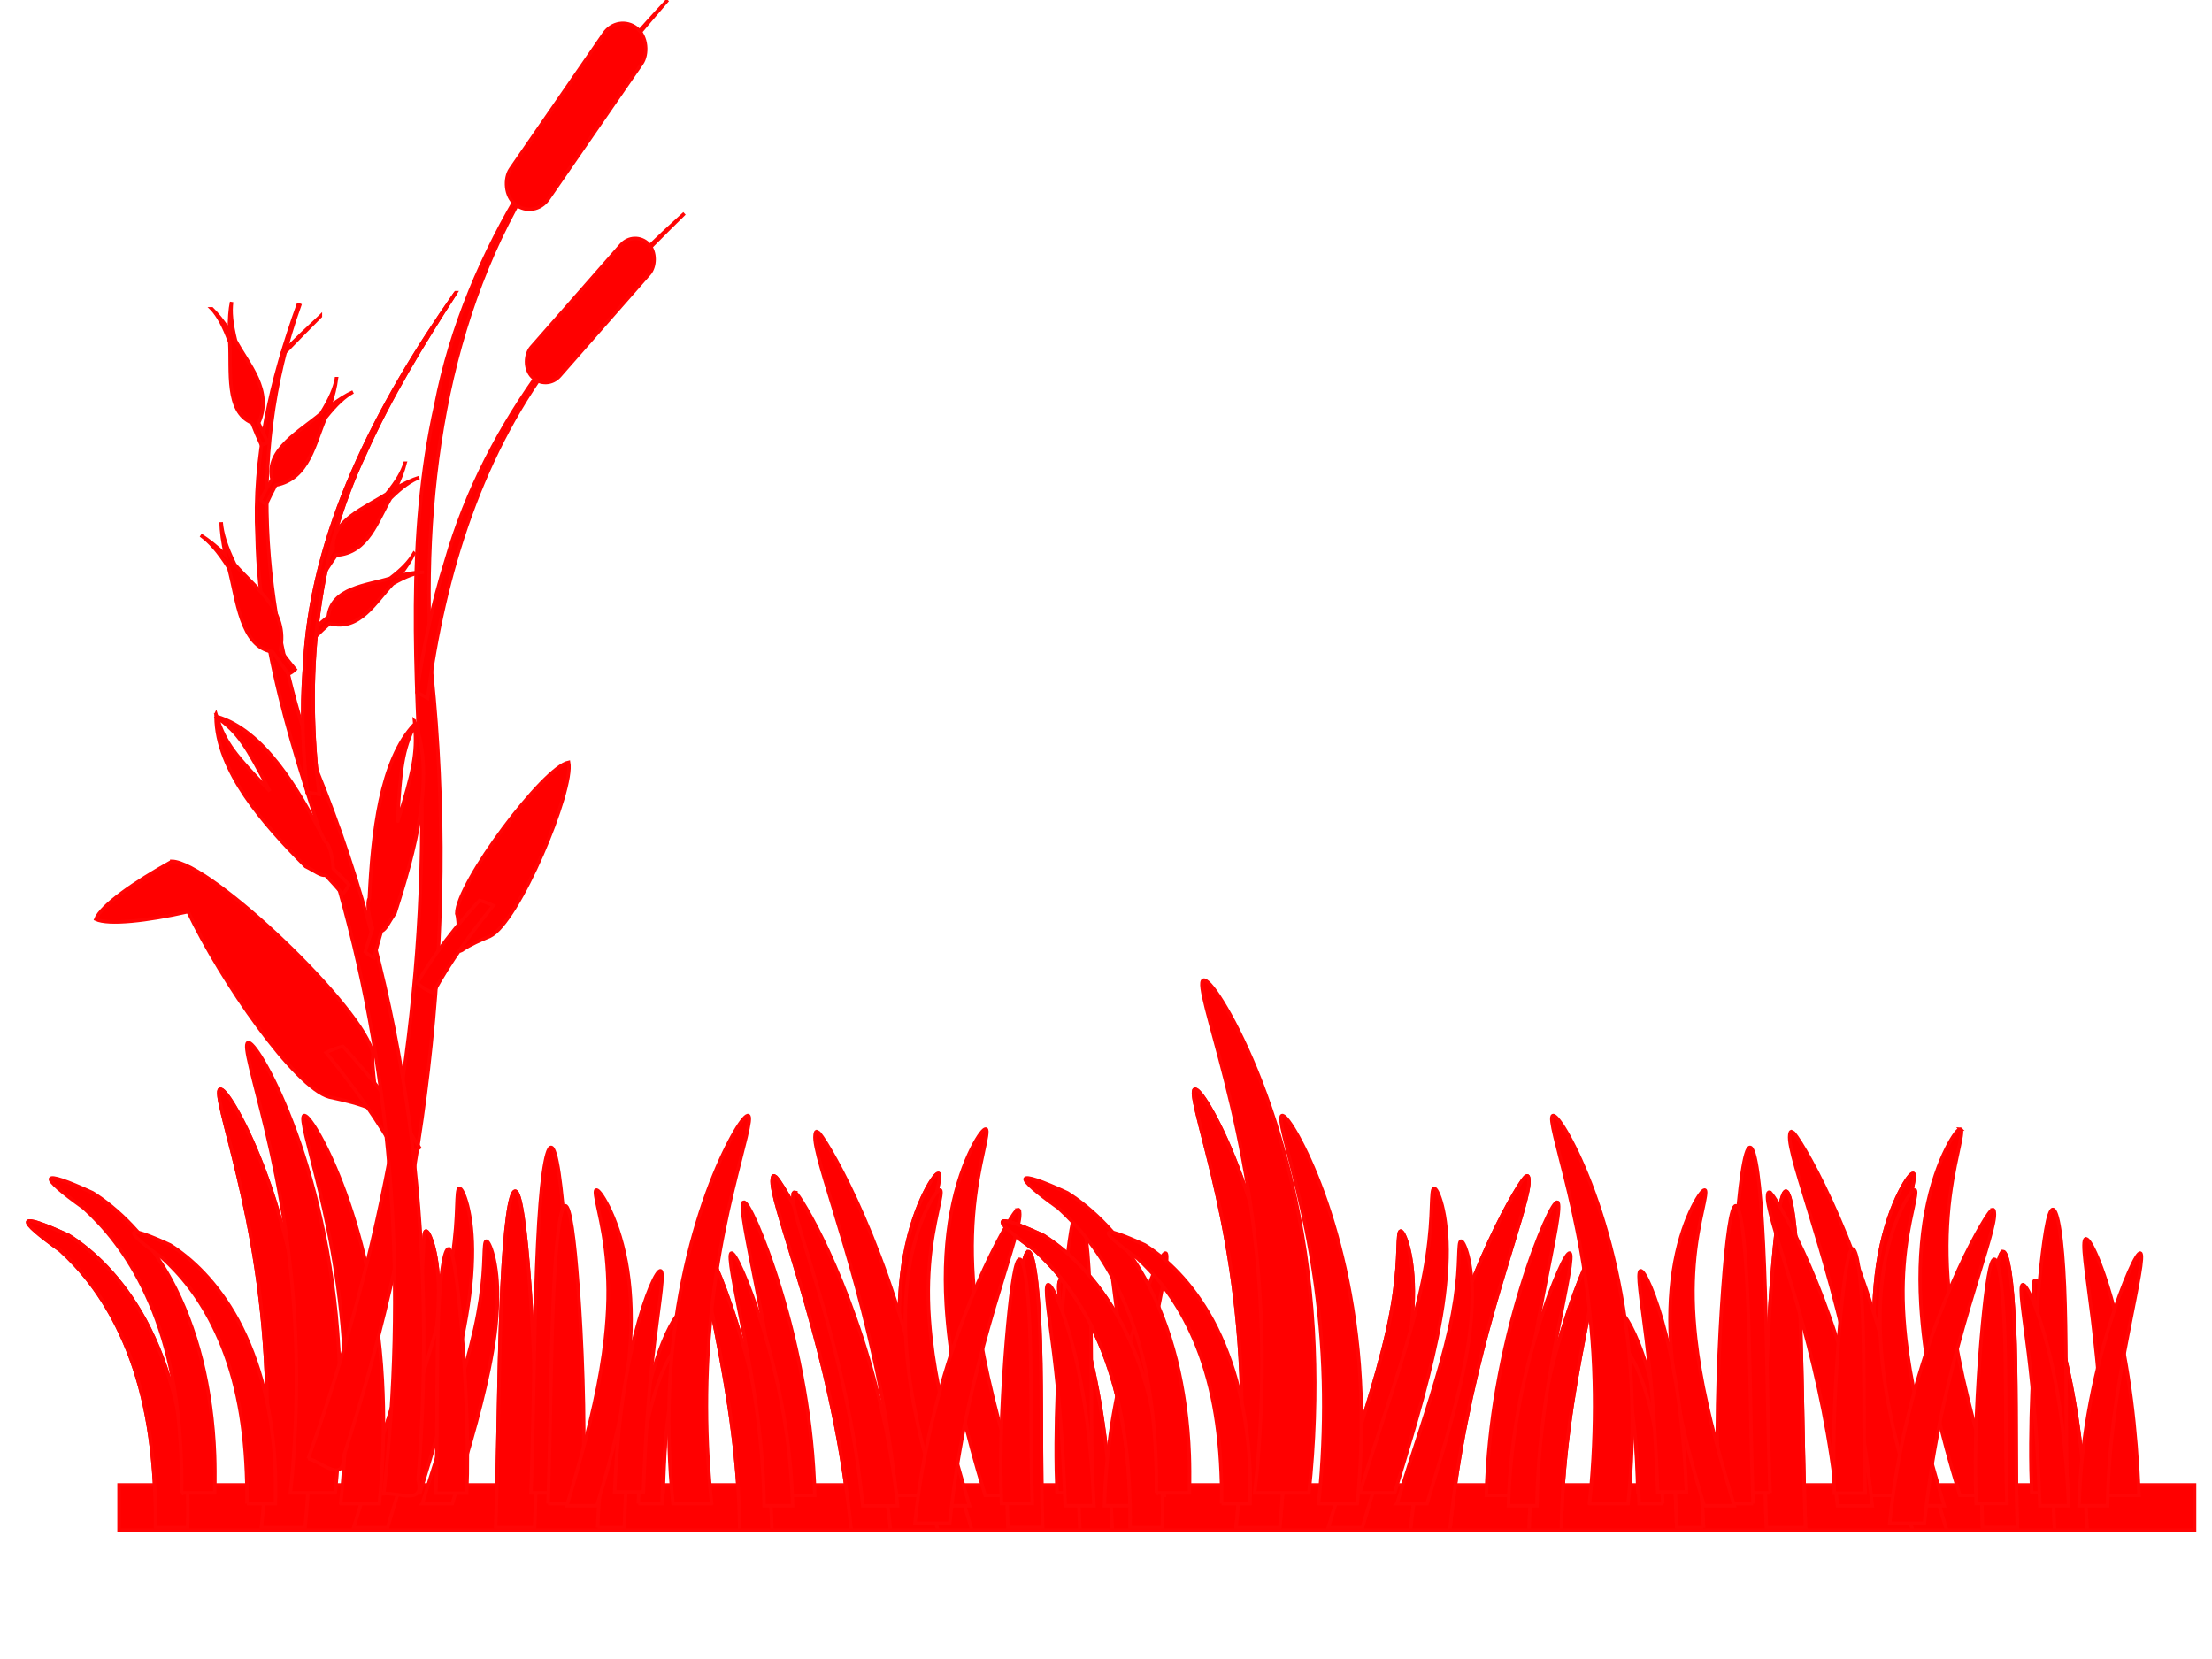 <?xml version="1.0"?><svg width="640" height="480" xmlns="http://www.w3.org/2000/svg">
 <title>Red</title>
 <g>
  <title>Layer 1</title>
  <g id="layer1">
   <path fill="#ff0000" fill-rule="evenodd" stroke="#ff0505" id="path4092" d="m44.975,441.989c0.024,-1.976 0.034,-3.954 0,-5.965c-0.025,-1.411 -0.089,-2.842 -0.147,-4.269c-0.353,-8.764 -1.328,-17.186 -2.996,-24.893c-1.668,-7.708 -4.014,-14.708 -6.874,-20.813c-2.611,-5.666 -5.641,-10.56 -8.695,-14.597c-3.054,-4.037 -6.145,-7.211 -8.871,-9.7c-6.164,-4.394 -9.694,-7.407 -9.371,-8.256c0.342,-0.838 4.56,0.6 11.868,3.956c3.355,2.094 7.188,5.1 11.045,9.166c3.857,4.065 7.717,9.221 11.075,15.381c3.534,6.566 6.488,14.179 8.578,22.54c2.09,8.36 3.329,17.453 3.672,26.808c0.056,1.523 0.077,3.051 0.088,4.552c0.019,2.058 -0.01,4.074 -0.058,6.09l-9.313,0l0,0z"/>
   <path fill="#ff0000" fill-rule="evenodd" stroke="#ff0505" id="path4090" d="m75.61,441.988c0.199,-1.958 0.421,-3.918 0.587,-5.901c0.988,-11.758 1.302,-23.172 1.018,-33.943c-0.329,-12.61 -1.491,-24.355 -3.055,-34.822c-1.564,-10.467 -3.514,-19.634 -5.327,-27.246c-1.813,-7.612 -3.456,-13.673 -4.465,-17.913c-1.009,-4.24 -1.39,-6.667 -0.744,-6.99c0.646,-0.322 2.251,1.491 4.465,5.274c2.214,3.782 5.053,9.545 7.951,17.076c2.897,7.531 5.825,16.851 8.225,27.665c2.399,10.814 4.242,23.118 4.974,36.413c0.621,11.333 0.484,23.364 -0.548,35.701c-0.132,1.577 -0.273,3.128 -0.431,4.688l-12.65,0z"/>
   <path fill="#ff0000" fill-rule="evenodd" stroke="#ff0505" id="path4088" d="m102.317,441.988c2.51,-8.276 5.105,-16.158 7.491,-23.544c2.571,-7.958 4.895,-15.382 6.786,-22.194c1.103,-3.98 2.068,-7.739 2.849,-11.238c0.782,-3.499 1.373,-6.736 1.821,-9.7c0.439,-2.929 0.724,-5.59 0.911,-7.911c0.187,-2.321 0.266,-4.295 0.323,-5.933c0.057,-1.638 0.112,-2.938 0.206,-3.83c0.094,-0.891 0.241,-1.382 0.499,-1.444c0.258,-0.062 0.621,0.313 1.028,1.13c0.407,0.817 0.867,2.09 1.293,3.767c0.426,1.677 0.8,3.763 1.058,6.247c0.257,2.484 0.371,5.343 0.294,8.507c-0.073,3.198 -0.32,6.719 -0.793,10.485c-0.474,3.766 -1.159,7.798 -2.027,11.992c-1.48,7.169 -3.461,14.922 -5.787,23.073c-1.886,6.61 -4.019,13.521 -6.14,20.593l-9.812,0z"/>
   <path fill="#ff0000" fill-rule="evenodd" stroke="#ff0505" id="path4086" d="m143.384,441.988c0.055,-1.481 0.128,-2.945 0.176,-4.445c0.006,-0.148 -0.005,-0.304 0,-0.452c0.398,-12.66 0.586,-24.739 0.811,-35.786c0.224,-11.047 0.509,-21.06 0.917,-29.458c0.408,-8.398 0.935,-15.188 1.586,-19.89c0.651,-4.702 1.407,-7.308 2.186,-7.308c0.778,0 1.522,2.59 2.221,7.27c0.698,4.68 1.361,11.44 1.974,19.814c0.613,8.374 1.17,18.375 1.516,29.495c0.345,11.12 0.471,23.377 0.07,36.276c-0.005,0.151 0.005,0.301 0,0.452c-0.042,1.359 -0.121,2.685 -0.176,4.031l-11.28,0z"/>
   <path fill="#ff0000" fill-rule="evenodd" stroke="#ff0505" id="path4038" d="m172.907,441.989c0.238,-6.338 0.744,-12.418 1.524,-17.986c0.945,-6.748 2.273,-12.752 3.748,-17.651c1.475,-4.899 3.073,-8.7 4.402,-11.216c1.328,-2.516 2.363,-3.754 2.853,-3.541c0.491,0.214 0.393,1.862 -0.048,4.626c-0.441,2.764 -1.194,6.652 -1.935,11.5c-0.741,4.848 -1.453,10.65 -1.959,17.159c-0.411,5.286 -0.671,11.06 -0.847,17.108l-7.738,0l0,0z"/>
   <path fill="#ff0000" fill-rule="evenodd" stroke="#ff0505" id="path4082" d="m271.492,339.488c-0.291,-0.005 -0.762,0.386 -1.38,1.193c-0.706,0.922 -1.603,2.39 -2.585,4.364c-0.983,1.973 -2.045,4.458 -3.055,7.471c-1.011,3.013 -1.965,6.56 -2.703,10.548c-0.677,3.658 -1.16,7.685 -1.41,12.023c-0.251,4.339 -0.256,8.99 0.029,13.844c0.424,7.167 1.403,14.787 2.938,22.665c1.534,7.879 3.617,16.009 5.993,24.234c0.484,1.677 0.975,3.316 1.468,4.959c0.194,0.647 0.393,1.273 0.588,1.915l9.812,0c-0.494,-1.648 -0.978,-3.257 -1.469,-4.928c-0.475,-1.625 -0.937,-3.251 -1.41,-4.897c-2.319,-8.075 -4.412,-15.93 -6.08,-23.418c-1.669,-7.489 -2.903,-14.611 -3.643,-21.315c-0.503,-4.526 -0.802,-8.863 -0.882,-12.902c-0.08,-4.039 0.056,-7.79 0.323,-11.238c0.577,-7.504 1.829,-13.511 2.732,-17.674c0.451,-2.081 0.798,-3.716 0.969,-4.866c0.172,-1.15 0.156,-1.806 -0.117,-1.946c-0.034,-0.018 -0.075,-0.031 -0.117,-0.032l0,0z"/>
   <path fill="#ff0000" fill-rule="evenodd" stroke="#ff0505" id="path4080" d="m223.97,340.203c-0.106,-0.023 -0.249,0.021 -0.352,0.188c-0.103,0.168 -0.151,0.49 -0.176,0.715c-0.053,0.397 -0.057,0.912 0,1.505c0.113,1.172 0.442,2.747 0.915,4.627c0.941,3.735 2.527,8.869 4.435,15.121c3.766,12.339 8.879,29.287 12.848,49.276c1.927,9.717 3.538,20.167 4.646,31.07l11.369,0c-1.206,-11.913 -3.237,-23.262 -5.702,-33.666c-2.439,-10.301 -5.304,-19.686 -8.237,-27.986c-2.933,-8.3 -5.922,-15.507 -8.659,-21.441c-2.783,-6.036 -5.268,-10.714 -7.181,-13.993c-0.97,-1.668 -1.766,-2.935 -2.394,-3.837c-0.321,-0.465 -0.59,-0.798 -0.81,-1.053c-0.143,-0.235 -0.312,-0.267 -0.422,-0.339c-0.111,-0.071 -0.175,-0.165 -0.282,-0.188z"/>
   <path fill="#ff0000" fill-rule="evenodd" stroke="#ff0505" id="path4078" d="m203.311,360.113c-0.597,0.215 -0.39,2.809 0.382,7.314c0.772,4.506 2.097,10.946 3.643,18.898c1.546,7.952 3.306,17.396 4.641,27.939c1.116,8.81 1.932,18.393 2.056,28.441l9.312,0c-0.256,-10.669 -1.392,-20.748 -2.967,-29.885c-1.873,-10.864 -4.325,-20.433 -6.727,-28.315c-2.402,-7.882 -4.747,-14.056 -6.58,-18.239c-1.834,-4.182 -3.163,-6.368 -3.76,-6.153z"/>
   <path fill="#ff0000" fill-rule="evenodd" stroke="#ff0505" id="path4076" d="m297.559,362.133c-0.695,0 -1.347,2.087 -1.983,5.786c-0.636,3.7 -1.27,9.027 -1.889,15.644c-0.619,6.617 -1.208,14.507 -1.669,23.314c-0.46,8.807 -0.779,18.537 -0.598,28.798c0.006,0.341 0.024,0.669 0.031,1.009c0.033,1.771 0.092,3.537 0.157,5.282l10.074,0c-0.053,-1.824 -0.118,-3.657 -0.157,-5.517c-0.007,-0.331 -0.025,-0.643 -0.031,-0.976c-0.181,-10.003 -0.171,-19.603 -0.22,-28.361c-0.049,-8.758 -0.149,-16.675 -0.441,-23.348c-0.292,-6.673 -0.753,-12.076 -1.322,-15.812c-0.569,-3.736 -1.257,-5.82 -1.952,-5.82z"/>
   <path fill="#ff0000" fill-rule="evenodd" stroke="#ff0505" id="path4068" d="m306.802,370.44c-0.618,0.205 -0.57,2.443 -0.147,6.31c0.423,3.866 1.224,9.369 2.056,16.167c0.832,6.798 1.674,14.906 2.35,23.952c0.596,7.97 1.044,16.693 1.381,25.835l9.4,0c-0.387,-9.481 -1.114,-18.567 -2.174,-26.84c-1.185,-9.251 -2.76,-17.509 -4.465,-24.329c-1.705,-6.82 -3.533,-12.204 -5.053,-15.821c-1.519,-3.618 -2.731,-5.478 -3.349,-5.274z"/>
   <rect fill="#ff0000" stroke="#ff0505" y="429.634" x="34.444" height="13.07" width="600.509" id="rect4094"/>
   <path fill="#ff0000" fill-rule="evenodd" stroke="#ff0505" d="m44.975,441.989c0.024,-1.976 0.034,-3.954 0,-5.965c-0.025,-1.411 -0.089,-2.842 -0.147,-4.269c-0.353,-8.764 -1.328,-17.186 -2.996,-24.893c-1.668,-7.708 -4.014,-14.708 -6.874,-20.813c-2.611,-5.666 -5.641,-10.56 -8.695,-14.597c-3.054,-4.037 -6.145,-7.211 -8.871,-9.7c-6.164,-4.394 -9.694,-7.407 -9.371,-8.256c0.342,-0.838 4.56,0.6 11.868,3.956c3.355,2.094 7.188,5.1 11.045,9.166c3.857,4.065 7.717,9.221 11.075,15.381c3.534,6.566 6.488,14.179 8.578,22.54c2.09,8.36 3.329,17.453 3.672,26.808c0.056,1.523 0.077,3.051 0.088,4.552c0.019,2.058 -0.01,4.074 -0.058,6.09l-9.313,0l0,0z" id="path2886"/>
   <path fill="#ff0000" fill-rule="evenodd" stroke="#ff0505" d="m75.61,441.988c0.199,-1.958 0.421,-3.918 0.587,-5.901c0.988,-11.758 1.302,-23.172 1.018,-33.943c-0.329,-12.61 -1.491,-24.355 -3.055,-34.822c-1.564,-10.467 -3.514,-19.634 -5.327,-27.246c-1.813,-7.612 -3.456,-13.673 -4.465,-17.913c-1.009,-4.24 -1.39,-6.667 -0.744,-6.99c0.646,-0.322 2.251,1.491 4.465,5.274c2.214,3.782 5.053,9.545 7.951,17.076c2.897,7.531 5.825,16.851 8.225,27.665c2.399,10.814 4.242,23.118 4.974,36.413c0.621,11.333 0.484,23.364 -0.548,35.701c-0.132,1.577 -0.273,3.128 -0.431,4.688l-12.65,0z" id="path2888"/>
   <path fill="#ff0000" fill-rule="evenodd" stroke="#ff0505" d="m102.317,441.988c2.51,-8.276 5.105,-16.158 7.491,-23.544c2.571,-7.958 4.895,-15.382 6.786,-22.194c1.103,-3.98 2.068,-7.739 2.849,-11.238c0.782,-3.499 1.373,-6.736 1.821,-9.7c0.439,-2.929 0.724,-5.59 0.911,-7.911c0.187,-2.321 0.266,-4.295 0.323,-5.933c0.057,-1.638 0.112,-2.938 0.206,-3.83c0.094,-0.891 0.241,-1.382 0.499,-1.444c0.258,-0.062 0.621,0.313 1.028,1.13c0.407,0.817 0.867,2.09 1.293,3.767c0.426,1.677 0.8,3.763 1.058,6.247c0.257,2.484 0.371,5.343 0.294,8.507c-0.073,3.198 -0.32,6.719 -0.793,10.485c-0.474,3.766 -1.159,7.798 -2.027,11.992c-1.48,7.169 -3.461,14.922 -5.787,23.073c-1.886,6.61 -4.019,13.521 -6.14,20.593l-9.812,0z" id="path2890"/>
   <path fill="#ff0000" fill-rule="evenodd" stroke="#ff0505" d="m143.384,441.988c0.055,-1.481 0.128,-2.945 0.176,-4.445c0.006,-0.148 -0.005,-0.304 0,-0.452c0.398,-12.66 0.586,-24.739 0.811,-35.786c0.224,-11.047 0.509,-21.06 0.917,-29.458c0.408,-8.398 0.935,-15.188 1.586,-19.89c0.651,-4.702 1.407,-7.308 2.186,-7.308c0.778,0 1.522,2.59 2.221,7.27c0.698,4.68 1.361,11.44 1.974,19.814c0.613,8.374 1.17,18.375 1.516,29.495c0.345,11.12 0.471,23.377 0.07,36.276c-0.005,0.151 0.005,0.301 0,0.452c-0.042,1.359 -0.121,2.685 -0.176,4.031l-11.28,0z" id="path2892"/>
   <path fill="#ff0000" fill-rule="evenodd" stroke="#ff0505" d="m172.907,441.989c0.238,-6.338 0.744,-12.418 1.524,-17.986c0.945,-6.748 2.273,-12.752 3.748,-17.651c1.475,-4.899 3.073,-8.7 4.402,-11.216c1.328,-2.516 2.363,-3.754 2.853,-3.541c0.491,0.214 0.393,1.862 -0.048,4.626c-0.441,2.764 -1.194,6.652 -1.935,11.5c-0.741,4.848 -1.453,10.65 -1.959,17.159c-0.411,5.286 -0.671,11.06 -0.847,17.108l-7.738,0l0,0z" id="path2894"/>
   <path fill="#ff0000" fill-rule="evenodd" stroke="#ff0505" d="m271.492,339.488c-0.291,-0.005 -0.762,0.386 -1.38,1.193c-0.706,0.922 -1.603,2.39 -2.585,4.364c-0.983,1.973 -2.045,4.458 -3.055,7.471c-1.011,3.013 -1.965,6.56 -2.703,10.548c-0.677,3.658 -1.16,7.685 -1.41,12.023c-0.251,4.339 -0.256,8.99 0.029,13.844c0.424,7.167 1.403,14.787 2.938,22.665c1.534,7.879 3.617,16.009 5.993,24.234c0.484,1.677 0.975,3.316 1.468,4.959c0.194,0.647 0.393,1.273 0.588,1.915l9.812,0c-0.494,-1.648 -0.978,-3.257 -1.469,-4.928c-0.475,-1.625 -0.937,-3.251 -1.41,-4.897c-2.319,-8.075 -4.412,-15.93 -6.08,-23.418c-1.669,-7.489 -2.903,-14.611 -3.643,-21.315c-0.503,-4.526 -0.802,-8.863 -0.882,-12.902c-0.08,-4.039 0.056,-7.79 0.323,-11.238c0.577,-7.504 1.829,-13.511 2.732,-17.674c0.451,-2.081 0.798,-3.716 0.969,-4.866c0.172,-1.15 0.156,-1.806 -0.117,-1.946c-0.034,-0.018 -0.075,-0.031 -0.117,-0.032l0,0z" id="path2896"/>
   <path fill="#ff0000" fill-rule="evenodd" stroke="#ff0505" d="m223.97,340.203c-0.106,-0.023 -0.249,0.021 -0.352,0.188c-0.103,0.168 -0.151,0.49 -0.176,0.715c-0.053,0.397 -0.057,0.912 0,1.505c0.113,1.172 0.442,2.747 0.915,4.627c0.941,3.735 2.527,8.869 4.435,15.121c3.766,12.339 8.879,29.287 12.848,49.276c1.927,9.717 3.538,20.167 4.646,31.07l11.369,0c-1.206,-11.913 -3.237,-23.262 -5.702,-33.666c-2.439,-10.301 -5.304,-19.686 -8.237,-27.986c-2.933,-8.3 -5.922,-15.507 -8.659,-21.441c-2.783,-6.036 -5.268,-10.714 -7.181,-13.993c-0.97,-1.668 -1.766,-2.935 -2.394,-3.837c-0.321,-0.465 -0.59,-0.798 -0.81,-1.053c-0.143,-0.235 -0.312,-0.267 -0.422,-0.339c-0.111,-0.071 -0.175,-0.165 -0.282,-0.188z" id="path2898"/>
   <path fill="#ff0000" fill-rule="evenodd" stroke="#ff0505" d="m203.311,360.113c-0.597,0.215 -0.39,2.809 0.382,7.314c0.772,4.506 2.097,10.946 3.643,18.898c1.546,7.952 3.306,17.396 4.641,27.939c1.116,8.81 1.932,18.393 2.056,28.441l9.312,0c-0.256,-10.669 -1.392,-20.748 -2.967,-29.885c-1.873,-10.864 -4.325,-20.433 -6.727,-28.315c-2.402,-7.882 -4.747,-14.056 -6.58,-18.239c-1.834,-4.182 -3.163,-6.368 -3.76,-6.153z" id="path2900"/>
   <path fill="#ff0000" fill-rule="evenodd" stroke="#ff0505" d="m297.559,362.133c-0.695,0 -1.347,2.087 -1.983,5.786c-0.636,3.7 -1.27,9.027 -1.889,15.644c-0.619,6.617 -1.208,14.507 -1.669,23.314c-0.46,8.807 -0.779,18.537 -0.598,28.798c0.006,0.341 0.024,0.669 0.031,1.009c0.033,1.771 0.092,3.537 0.157,5.282l10.074,0c-0.053,-1.824 -0.118,-3.657 -0.157,-5.517c-0.007,-0.331 -0.025,-0.643 -0.031,-0.976c-0.181,-10.003 -0.171,-19.603 -0.22,-28.361c-0.049,-8.758 -0.149,-16.675 -0.441,-23.348c-0.292,-6.673 -0.753,-12.076 -1.322,-15.812c-0.569,-3.736 -1.257,-5.82 -1.952,-5.82z" id="path2902"/>
   <path fill="#ff0000" fill-rule="evenodd" stroke="#ff0505" d="m306.802,370.44c-0.618,0.205 -0.57,2.443 -0.147,6.31c0.423,3.866 1.224,9.369 2.056,16.167c0.832,6.798 1.674,14.906 2.35,23.952c0.596,7.97 1.044,16.693 1.381,25.835l9.4,0c-0.387,-9.481 -1.114,-18.567 -2.174,-26.84c-1.185,-9.251 -2.76,-17.509 -4.465,-24.329c-1.705,-6.82 -3.533,-12.204 -5.053,-15.821c-1.519,-3.618 -2.731,-5.478 -3.349,-5.274z" id="path2904"/>
   <path fill="#ff0000" fill-rule="evenodd" stroke="#ff0505" id="path2906" d="m52.552,431.924c0.024,-2.029 0.034,-4.06 0,-6.126c-0.026,-1.45 -0.092,-2.919 -0.151,-4.385c-0.363,-9 -1.364,-17.649 -3.077,-25.564c-1.713,-7.916 -4.122,-15.104 -7.06,-21.374c-2.682,-5.819 -5.793,-10.845 -8.929,-14.991c-3.137,-4.146 -6.31,-7.404 -9.111,-9.962c-6.33,-4.512 -9.956,-7.606 -9.624,-8.478c0.351,-0.861 4.683,0.616 12.188,4.062c3.445,2.152 7.382,5.238 11.343,9.414c3.96,4.175 7.924,9.47 11.372,15.796c3.63,6.742 6.663,14.561 8.809,23.147c2.146,8.586 3.419,17.924 3.771,27.531c0.057,1.565 0.079,3.133 0.09,4.675c0.019,2.113 -0.01,4.183 -0.06,6.254l-9.563,0l0,0z"/>
   <path fill="#ff0000" fill-rule="evenodd" stroke="#ff0505" id="path2908" d="m84.013,431.924c0.204,-2.01 0.432,-4.024 0.603,-6.06c1.015,-12.075 1.337,-23.797 1.046,-34.858c-0.338,-12.95 -1.532,-25.012 -3.137,-35.761c-1.606,-10.749 -3.608,-20.164 -5.47,-27.981c-1.862,-7.818 -3.549,-14.042 -4.585,-18.396c-1.036,-4.354 -1.427,-6.847 -0.764,-7.178c0.663,-0.331 2.312,1.532 4.585,5.416c2.274,3.884 5.189,9.803 8.165,17.536c2.976,7.734 5.983,17.305 8.446,28.411c2.464,11.106 4.356,23.741 5.108,37.394c0.638,11.638 0.497,23.994 -0.563,36.663c-0.135,1.619 -0.28,3.212 -0.442,4.814l-12.991,0z"/>
   <path fill="#ff0000" fill-rule="evenodd" stroke="#ff0505" id="path2910" d="m111.439,431.924c2.578,-8.499 5.242,-16.594 7.693,-24.178c2.641,-8.173 5.027,-15.797 6.969,-22.792c1.133,-4.088 2.123,-7.948 2.926,-11.541c0.803,-3.594 1.41,-6.917 1.87,-9.962c0.45,-3.008 0.744,-5.74 0.935,-8.124c0.192,-2.384 0.273,-4.411 0.332,-6.093c0.059,-1.682 0.115,-3.018 0.211,-3.933c0.096,-0.915 0.248,-1.419 0.513,-1.483c0.265,-0.064 0.638,0.321 1.056,1.161c0.418,0.839 0.89,2.146 1.327,3.869c0.437,1.722 0.822,3.865 1.086,6.415c0.264,2.551 0.381,5.487 0.302,8.737c-0.075,3.284 -0.328,6.9 -0.815,10.768c-0.486,3.867 -1.19,8.008 -2.082,12.315c-1.52,7.363 -3.554,15.324 -5.943,23.695c-1.937,6.788 -4.127,13.886 -6.305,21.148l-10.076,0z"/>
   <path fill="#ff0000" fill-rule="evenodd" stroke="#ff0505" id="path2912" d="m153.614,431.924c0.056,-1.522 0.132,-3.025 0.181,-4.566c0.006,-0.152 -0.005,-0.311 0,-0.464c0.408,-13.002 0.602,-25.406 0.833,-36.751c0.23,-11.344 0.522,-21.627 0.941,-30.252c0.418,-8.625 0.96,-15.597 1.629,-20.426c0.668,-4.829 1.445,-7.505 2.244,-7.505c0.8,0 1.564,2.66 2.281,7.467c0.717,4.806 1.398,11.748 2.027,20.348c0.63,8.601 1.202,18.871 1.557,30.291c0.355,11.421 0.484,24.007 0.072,37.254c-0.005,0.155 0.005,0.309 0,0.464c-0.043,1.395 -0.124,2.757 -0.18,4.14l-11.585,0l0,0z"/>
   <path fill="#ff0000" fill-rule="evenodd" stroke="#ff0505" id="path2914" d="m183.932,431.924c0.244,-6.508 0.764,-12.753 1.565,-18.471c0.97,-6.929 2.334,-13.095 3.849,-18.127c1.514,-5.031 3.155,-8.934 4.52,-11.518c1.365,-2.584 2.427,-3.855 2.93,-3.635c0.504,0.219 0.403,1.912 -0.049,4.75c-0.453,2.839 -1.227,6.832 -1.987,11.809c-0.76,4.978 -1.492,10.937 -2.012,17.623c-0.422,5.427 -0.689,11.358 -0.87,17.569l-7.947,0l0,0z"/>
   <path fill="#ff0000" fill-rule="evenodd" stroke="#ff0505" id="path2916" d="m285.175,326.661c-0.299,-0.005 -0.783,0.396 -1.418,1.225c-0.725,0.947 -1.646,2.454 -2.655,4.481c-1.009,2.027 -2.099,4.579 -3.138,7.673c-1.039,3.094 -2.016,6.736 -2.775,10.832c-0.695,3.756 -1.191,7.892 -1.449,12.347c-0.258,4.456 -0.262,9.232 0.03,14.217c0.436,7.36 1.441,15.185 3.017,23.276c1.575,8.091 3.715,16.44 6.153,24.887c0.497,1.723 1.001,3.406 1.509,5.094c0.199,0.664 0.403,1.307 0.603,1.966l10.076,0c-0.508,-1.693 -1.004,-3.345 -1.509,-5.061c-0.488,-1.67 -0.963,-3.338 -1.448,-5.03c-2.382,-8.291 -4.532,-16.359 -6.245,-24.05c-1.714,-7.69 -2.981,-15.004 -3.741,-21.889c-0.516,-4.649 -0.823,-9.102 -0.905,-13.25c-0.082,-4.149 0.058,-8 0.332,-11.541c0.593,-7.706 1.879,-13.876 2.806,-18.15c0.463,-2.138 0.82,-3.816 0.996,-4.998c0.176,-1.18 0.161,-1.854 -0.12,-1.998c-0.036,-0.018 -0.078,-0.032 -0.121,-0.032l0,0z"/>
   <path fill="#ff0000" fill-rule="evenodd" stroke="#ff0505" id="path2918" d="m236.372,327.394c-0.109,-0.023 -0.256,0.021 -0.361,0.193c-0.105,0.172 -0.155,0.504 -0.181,0.734c-0.054,0.407 -0.059,0.936 0,1.545c0.116,1.204 0.454,2.821 0.94,4.751c0.966,3.836 2.595,9.108 4.555,15.529c3.868,12.671 9.119,30.076 13.194,50.604c1.979,9.979 3.633,20.71 4.772,31.908l11.676,0c-1.239,-12.234 -3.325,-23.889 -5.856,-34.573c-2.504,-10.578 -5.447,-20.216 -8.459,-28.74c-3.012,-8.524 -6.082,-15.925 -8.893,-22.019c-2.858,-6.199 -5.41,-11.003 -7.374,-14.37c-0.996,-1.713 -1.814,-3.014 -2.458,-3.94c-0.329,-0.478 -0.606,-0.82 -0.831,-1.082c-0.147,-0.241 -0.32,-0.275 -0.434,-0.348c-0.114,-0.073 -0.18,-0.17 -0.289,-0.193z"/>
   <path fill="#ff0000" fill-rule="evenodd" stroke="#ff0505" id="path2920" d="m215.156,347.841c-0.614,0.221 -0.4,2.884 0.392,7.511c0.792,4.627 2.153,11.241 3.741,19.407c1.587,8.166 3.395,17.865 4.766,28.692c1.146,9.048 1.985,18.889 2.112,29.208l9.563,0c-0.263,-10.956 -1.429,-21.307 -3.047,-30.691c-1.923,-11.157 -4.442,-20.984 -6.908,-29.079c-2.466,-8.094 -4.875,-14.435 -6.758,-18.73c-1.883,-4.295 -3.248,-6.539 -3.861,-6.319z"/>
   <path fill="#ff0000" fill-rule="evenodd" stroke="#ff0505" id="path2922" d="m311.944,349.916c-0.714,0 -1.384,2.143 -2.037,5.943c-0.653,3.799 -1.304,9.27 -1.94,16.065c-0.636,6.795 -1.241,14.898 -1.714,23.943c-0.473,9.045 -0.8,19.037 -0.614,29.574c0.006,0.35 0.025,0.687 0.032,1.036c0.034,1.818 0.094,3.633 0.162,5.424l10.346,0c-0.054,-1.873 -0.121,-3.756 -0.162,-5.666c-0.007,-0.34 -0.026,-0.661 -0.032,-1.002c-0.186,-10.273 -0.176,-20.131 -0.226,-29.125c-0.051,-8.994 -0.153,-17.124 -0.453,-23.977c-0.3,-6.853 -0.774,-12.402 -1.358,-16.238c-0.584,-3.836 -1.291,-5.977 -2.005,-5.977z"/>
   <path fill="#ff0000" fill-rule="evenodd" stroke="#ff0505" id="path2924" d="m321.437,358.447c-0.634,0.21 -0.585,2.509 -0.151,6.48c0.434,3.971 1.257,9.622 2.112,16.603c0.855,6.981 1.719,15.308 2.413,24.598c0.612,8.185 1.073,17.143 1.418,26.532l9.654,0c-0.397,-9.737 -1.144,-19.067 -2.232,-27.564c-1.217,-9.501 -2.835,-17.981 -4.585,-24.984c-1.751,-7.003 -3.629,-12.533 -5.189,-16.248c-1.56,-3.715 -2.805,-5.626 -3.439,-5.416z"/>
   <path fill="#ff0000" fill-rule="evenodd" stroke="#ff0505" d="m71.434,435.039c0.022,-1.75 0.029,-3.5 0,-5.28c-0.023,-1.251 -0.079,-2.516 -0.131,-3.78c-0.313,-7.757 -1.176,-15.213 -2.652,-22.036c-1.477,-6.824 -3.553,-13.02 -6.085,-18.424c-2.312,-5.016 -4.993,-9.347 -7.698,-12.921c-2.704,-3.574 -5.439,-6.383 -7.853,-8.587c-5.456,-3.89 -8.581,-6.557 -8.295,-7.308c0.303,-0.742 4.036,0.53 10.506,3.501c2.97,1.854 6.363,4.515 9.777,8.115c3.414,3.599 6.831,8.163 9.804,13.616c3.128,5.811 5.744,12.551 7.593,19.952c1.85,7.4 2.947,15.45 3.251,23.731c0.05,1.348 0.069,2.7 0.078,4.029c0.016,1.821 -0.009,3.606 -0.052,5.391l-8.243,0l0,0z" id="path2926"/>
   <path fill="#ff0000" fill-rule="evenodd" stroke="#ff0505" d="m98.552,435.039c0.176,-1.733 0.372,-3.468 0.52,-5.224c0.875,-10.408 1.153,-20.512 0.901,-30.047c-0.291,-11.162 -1.32,-21.56 -2.704,-30.825c-1.384,-9.265 -3.11,-17.381 -4.715,-24.119c-1.605,-6.739 -3.059,-12.104 -3.952,-15.857c-0.893,-3.753 -1.23,-5.902 -0.659,-6.187c0.572,-0.285 1.993,1.32 3.952,4.668c1.96,3.348 4.473,8.45 7.038,15.116c2.565,6.666 5.157,14.916 7.281,24.49c2.124,9.573 3.755,20.464 4.403,32.233c0.55,10.032 0.428,20.682 -0.485,31.603c-0.117,1.396 -0.242,2.769 -0.381,4.15l-11.198,0z" id="path2928"/>
   <path fill="#ff0000" fill-rule="evenodd" stroke="#ff0505" d="m122.193,435.039c2.222,-7.326 4.519,-14.304 6.631,-20.841c2.276,-7.045 4.333,-13.616 6.007,-19.646c0.976,-3.523 1.83,-6.851 2.522,-9.948c0.692,-3.098 1.216,-5.963 1.612,-8.587c0.388,-2.593 0.641,-4.948 0.806,-7.003c0.165,-2.055 0.236,-3.802 0.286,-5.252c0.05,-1.45 0.099,-2.601 0.182,-3.39c0.083,-0.789 0.213,-1.223 0.442,-1.278c0.229,-0.055 0.55,0.277 0.91,1c0.36,0.723 0.767,1.85 1.144,3.335c0.377,1.485 0.708,3.331 0.936,5.53c0.228,2.198 0.328,4.729 0.26,7.531c-0.065,2.831 -0.283,5.948 -0.702,9.281c-0.419,3.333 -1.026,6.903 -1.794,10.615c-1.31,6.346 -3.064,13.209 -5.123,20.425c-1.67,5.851 -3.558,11.969 -5.435,18.229l-8.685,0z" id="path2930"/>
   <path fill="#ff0000" fill-rule="evenodd" stroke="#ff0505" d="m158.547,435.039c0.048,-1.312 0.113,-2.608 0.156,-3.935c0.005,-0.132 -0.004,-0.269 0,-0.401c0.352,-11.207 0.519,-21.899 0.717,-31.678c0.199,-9.779 0.45,-18.642 0.811,-26.077c0.361,-7.435 0.828,-13.445 1.404,-17.607c0.576,-4.163 1.246,-6.469 1.935,-6.469c0.689,0 1.348,2.292 1.966,6.436c0.619,4.143 1.205,10.127 1.748,17.539c0.543,7.414 1.036,16.266 1.342,26.11c0.305,9.844 0.416,20.693 0.062,32.112c-0.004,0.135 0.004,0.267 0,0.401c-0.038,1.202 -0.107,2.377 -0.156,3.568l-9.985,0l0,0z" id="path2932"/>
   <path fill="#ff0000" fill-rule="evenodd" stroke="#ff0505" d="m184.681,435.039c0.211,-5.61 0.658,-10.993 1.349,-15.922c0.837,-5.973 2.013,-11.288 3.318,-15.625c1.305,-4.338 2.719,-7.702 3.895,-9.929c1.177,-2.227 2.092,-3.323 2.526,-3.134c0.434,0.19 0.348,1.648 -0.042,4.095c-0.39,2.446 -1.057,5.889 -1.713,10.18c-0.655,4.291 -1.286,9.428 -1.734,15.19c-0.363,4.678 -0.593,9.79 -0.749,15.144l-6.85,0l0,0z" id="path2934"/>
   <path fill="#ff0000" fill-rule="evenodd" stroke="#ff0505" d="m271.95,344.304c-0.258,-0.004 -0.675,0.341 -1.222,1.056c-0.625,0.817 -1.418,2.116 -2.288,3.862c-0.87,1.747 -1.81,3.947 -2.704,6.614c-0.896,2.666 -1.739,5.806 -2.392,9.336c-0.599,3.238 -1.027,6.803 -1.248,10.643c-0.222,3.841 -0.227,7.958 0.025,12.255c0.376,6.344 1.243,13.089 2.601,20.063c1.358,6.975 3.203,14.172 5.305,21.453c0.429,1.485 0.863,2.936 1.3,4.391c0.171,0.573 0.348,1.127 0.52,1.695l8.686,0c-0.438,-1.459 -0.866,-2.883 -1.3,-4.363c-0.421,-1.439 -0.83,-2.877 -1.248,-4.335c-2.053,-7.147 -3.906,-14.102 -5.383,-20.731c-1.478,-6.628 -2.57,-12.933 -3.225,-18.868c-0.445,-4.007 -0.709,-7.845 -0.779,-11.421c-0.071,-3.576 0.049,-6.896 0.286,-9.949c0.511,-6.642 1.62,-11.96 2.419,-15.645c0.399,-1.842 0.706,-3.289 0.857,-4.307c0.152,-1.018 0.138,-1.598 -0.103,-1.723c-0.03,-0.015 -0.068,-0.027 -0.104,-0.027l0,0z" id="path2936"/>
   <path fill="#ff0000" fill-rule="evenodd" stroke="#ff0505" d="m229.883,344.937c-0.094,-0.02 -0.221,0.018 -0.312,0.167c-0.091,0.148 -0.134,0.434 -0.156,0.633c-0.047,0.351 -0.051,0.807 0,1.332c0.1,1.038 0.392,2.432 0.81,4.096c0.833,3.307 2.237,7.85 3.926,13.386c3.334,10.922 7.86,25.925 11.373,43.62c1.706,8.602 3.132,17.852 4.113,27.504l10.064,0c-1.068,-10.545 -2.866,-20.592 -5.048,-29.801c-2.159,-9.118 -4.695,-17.426 -7.291,-24.773c-2.596,-7.347 -5.243,-13.727 -7.665,-18.98c-2.464,-5.343 -4.663,-9.484 -6.357,-12.387c-0.859,-1.476 -1.564,-2.598 -2.119,-3.396c-0.284,-0.412 -0.522,-0.707 -0.717,-0.932c-0.126,-0.208 -0.276,-0.237 -0.374,-0.3c-0.098,-0.063 -0.155,-0.146 -0.249,-0.167z" id="path2938"/>
   <path fill="#ff0000" fill-rule="evenodd" stroke="#ff0505" d="m211.595,362.561c-0.529,0.19 -0.345,2.486 0.338,6.475c0.683,3.989 1.856,9.689 3.224,16.729c1.368,7.039 2.926,15.399 4.109,24.732c0.988,7.799 1.711,16.282 1.82,25.176l8.243,0c-0.227,-9.444 -1.232,-18.366 -2.626,-26.455c-1.658,-9.617 -3.829,-18.088 -5.955,-25.065c-2.126,-6.977 -4.202,-12.443 -5.825,-16.145c-1.623,-3.702 -2.8,-5.637 -3.329,-5.447z" id="path2940"/>
   <path fill="#ff0000" fill-rule="evenodd" stroke="#ff0505" d="m295.024,364.35c-0.615,0 -1.193,1.847 -1.756,5.122c-0.563,3.275 -1.124,7.991 -1.672,13.848c-0.548,5.857 -1.07,12.842 -1.477,20.638c-0.407,7.796 -0.689,16.409 -0.53,25.492c0.005,0.302 0.022,0.593 0.028,0.893c0.03,1.567 0.081,3.131 0.139,4.676l8.918,0c-0.047,-1.615 -0.104,-3.238 -0.139,-4.884c-0.006,-0.293 -0.023,-0.569 -0.028,-0.864c-0.16,-8.855 -0.151,-17.353 -0.195,-25.105c-0.044,-7.753 -0.132,-14.761 -0.39,-20.668c-0.258,-5.907 -0.667,-10.69 -1.17,-13.997c-0.504,-3.307 -1.113,-5.152 -1.728,-5.152z" id="path2942"/>
   <path fill="#ff0000" fill-rule="evenodd" stroke="#ff0505" d="m303.207,371.703c-0.547,0.181 -0.504,2.163 -0.13,5.585c0.374,3.423 1.083,8.294 1.82,14.311c0.737,6.017 1.482,13.195 2.08,21.203c0.527,7.055 0.925,14.777 1.222,22.87l8.321,0c-0.342,-8.393 -0.986,-16.436 -1.924,-23.759c-1.049,-8.19 -2.443,-15.499 -3.953,-21.536c-1.509,-6.037 -3.128,-10.803 -4.473,-14.005c-1.345,-3.202 -2.418,-4.85 -2.964,-4.669z" id="path2944"/>
   <path fill="#ff0000" fill-rule="evenodd" stroke="#ff0505" id="path2948" d="m205.91,435.039c-0.176,-1.733 -0.372,-3.468 -0.52,-5.224c-0.875,-10.408 -1.153,-20.512 -0.901,-30.047c0.291,-11.162 1.32,-21.56 2.704,-30.825c1.384,-9.265 3.11,-17.381 4.715,-24.119c1.605,-6.739 3.059,-12.104 3.952,-15.857c0.893,-3.753 1.23,-5.902 0.659,-6.187c-0.572,-0.285 -1.993,1.32 -3.952,4.668c-1.96,3.348 -4.473,8.45 -7.038,15.116c-2.565,6.666 -5.157,14.916 -7.281,24.49c-2.124,9.573 -3.755,20.464 -4.403,32.233c-0.55,10.032 -0.428,20.682 0.485,31.603c0.117,1.396 0.242,2.769 0.381,4.15l11.198,0z"/>
   <path fill="#ff0000" fill-rule="evenodd" stroke="#ff0505" id="path2956" d="m172.576,344.304c0.258,-0.004 0.675,0.341 1.222,1.056c0.625,0.817 1.419,2.116 2.288,3.862c0.87,1.747 1.81,3.947 2.704,6.614c0.896,2.666 1.739,5.806 2.392,9.336c0.599,3.238 1.026,6.803 1.248,10.643c0.222,3.841 0.227,7.958 -0.026,12.255c-0.375,6.344 -1.242,13.089 -2.6,20.063c-1.358,6.975 -3.203,14.172 -5.305,21.453c-0.429,1.485 -0.863,2.936 -1.3,4.391c-0.171,0.573 -0.348,1.127 -0.521,1.695l-8.685,0c0.438,-1.459 0.866,-2.883 1.3,-4.363c0.421,-1.439 0.83,-2.877 1.248,-4.335c2.053,-7.147 3.906,-14.102 5.383,-20.731c1.478,-6.628 2.57,-12.933 3.224,-18.868c0.446,-4.007 0.71,-7.845 0.78,-11.421c0.071,-3.576 -0.049,-6.896 -0.286,-9.949c-0.511,-6.642 -1.62,-11.96 -2.419,-15.645c-0.399,-1.842 -0.706,-3.289 -0.857,-4.307c-0.152,-1.018 -0.138,-1.598 0.103,-1.723c0.03,-0.015 0.068,-0.027 0.104,-0.027l0,0z"/>
   <path fill="#ff0000" fill-rule="evenodd" stroke="#ff0505" id="path2958" d="m294.545,349.959c0.094,-0.02 0.221,0.018 0.312,0.167c0.091,0.148 0.134,0.434 0.156,0.633c0.047,0.351 0.051,0.807 0,1.332c-0.1,1.038 -0.392,2.432 -0.81,4.096c-0.833,3.307 -2.237,7.85 -3.926,13.386c-3.334,10.922 -7.86,25.925 -11.373,43.62c-1.706,8.602 -3.132,17.852 -4.113,27.504l-10.064,0c1.068,-10.545 2.866,-20.592 5.048,-29.801c2.159,-9.118 4.695,-17.426 7.291,-24.773c2.596,-7.347 5.243,-13.727 7.665,-18.98c2.464,-5.343 4.663,-9.484 6.357,-12.387c0.859,-1.476 1.564,-2.598 2.119,-3.396c0.284,-0.412 0.522,-0.707 0.717,-0.932c0.126,-0.208 0.276,-0.237 0.374,-0.3c0.098,-0.063 0.155,-0.146 0.249,-0.167z"/>
   <path fill="#ff0000" fill-rule="evenodd" stroke="#ff0505" id="path2960" d="m337.274,362.561c0.529,0.19 0.345,2.486 -0.338,6.475c-0.683,3.989 -1.856,9.689 -3.224,16.729c-1.368,7.039 -2.926,15.399 -4.109,24.732c-0.988,7.799 -1.711,16.282 -1.82,25.176l-8.243,0c0.227,-9.444 1.232,-18.366 2.626,-26.455c1.658,-9.617 3.829,-18.088 5.955,-25.065c2.126,-6.977 4.202,-12.443 5.825,-16.145c1.623,-3.702 2.8,-5.637 3.329,-5.447z"/>
   <path fill="#ff0000" fill-rule="evenodd" stroke="#ff0505" id="path2962" d="m129.761,361.336c0.615,0 1.193,1.847 1.756,5.122c0.563,3.275 1.124,7.991 1.672,13.848c0.548,5.857 1.07,12.842 1.477,20.638c0.407,7.796 0.689,16.409 0.53,25.492c-0.005,0.302 -0.022,0.593 -0.028,0.893c-0.03,1.567 -0.081,3.131 -0.139,4.676l-8.918,0c0.047,-1.615 0.104,-3.238 0.139,-4.884c0.006,-0.293 0.023,-0.57 0.028,-0.864c0.16,-8.855 0.151,-17.353 0.195,-25.105c0.044,-7.753 0.132,-14.761 0.39,-20.668c0.258,-5.907 0.667,-10.69 1.17,-13.997c0.504,-3.307 1.113,-5.152 1.728,-5.152z"/>
   <path fill="#ff0000" fill-rule="evenodd" stroke="#ff0505" id="path2964" d="m191.14,367.685c0.547,0.181 0.504,2.163 0.13,5.585c-0.374,3.423 -1.083,8.294 -1.82,14.311c-0.737,6.017 -1.482,13.195 -2.08,21.203c-0.527,7.055 -0.925,14.777 -1.222,22.87l-8.321,0c0.342,-8.393 0.986,-16.436 1.924,-23.759c1.049,-8.19 2.443,-15.499 3.953,-21.536c1.509,-6.037 3.128,-10.803 4.473,-14.005c1.345,-3.202 2.418,-4.85 2.964,-4.668z"/>
   <path fill="#ff0000" fill-rule="evenodd" stroke="#ff0505" d="m326.983,441.989c0.024,-1.976 0.034,-3.954 0,-5.965c-0.025,-1.411 -0.088,-2.842 -0.147,-4.269c-0.353,-8.764 -1.328,-17.186 -2.996,-24.893c-1.668,-7.708 -4.014,-14.708 -6.874,-20.813c-2.611,-5.666 -5.641,-10.56 -8.695,-14.597c-3.054,-4.037 -6.145,-7.211 -8.871,-9.7c-6.165,-4.394 -9.694,-7.407 -9.371,-8.256c0.342,-0.838 4.56,0.6 11.868,3.956c3.355,2.094 7.188,5.1 11.045,9.166c3.857,4.065 7.717,9.221 11.074,15.381c3.534,6.566 6.488,14.179 8.578,22.54c2.09,8.36 3.329,17.453 3.672,26.808c0.056,1.523 0.077,3.051 0.088,4.552c0.019,2.058 -0.01,4.074 -0.058,6.09l-9.313,0l0,0z" id="path2966"/>
   <path fill="#ff0000" fill-rule="evenodd" stroke="#ff0505" d="m357.618,441.988c0.199,-1.958 0.421,-3.918 0.587,-5.901c0.988,-11.758 1.302,-23.172 1.018,-33.943c-0.329,-12.61 -1.491,-24.355 -3.055,-34.822c-1.564,-10.467 -3.514,-19.634 -5.326,-27.246c-1.813,-7.612 -3.456,-13.673 -4.465,-17.913c-1.009,-4.24 -1.39,-6.667 -0.744,-6.99c0.646,-0.322 2.251,1.491 4.465,5.274c2.214,3.782 5.053,9.545 7.951,17.076c2.897,7.531 5.825,16.851 8.225,27.665c2.399,10.814 4.242,23.118 4.974,36.413c0.621,11.333 0.484,23.364 -0.548,35.701c-0.132,1.577 -0.273,3.128 -0.431,4.688l-12.65,0z" id="path2968"/>
   <path fill="#ff0000" fill-rule="evenodd" stroke="#ff0505" d="m384.324,441.988c2.51,-8.276 5.105,-16.158 7.491,-23.544c2.571,-7.958 4.895,-15.382 6.786,-22.194c1.103,-3.98 2.068,-7.739 2.849,-11.238c0.782,-3.499 1.373,-6.736 1.821,-9.7c0.439,-2.929 0.724,-5.59 0.911,-7.911c0.187,-2.321 0.266,-4.295 0.323,-5.933c0.057,-1.638 0.112,-2.938 0.206,-3.83c0.094,-0.891 0.241,-1.382 0.499,-1.444c0.258,-0.062 0.621,0.313 1.028,1.13c0.407,0.817 0.867,2.09 1.293,3.767c0.426,1.677 0.8,3.763 1.058,6.247c0.257,2.484 0.371,5.343 0.294,8.507c-0.073,3.198 -0.32,6.719 -0.793,10.485c-0.474,3.766 -1.159,7.798 -2.027,11.992c-1.48,7.169 -3.461,14.922 -5.787,23.073c-1.886,6.61 -4.019,13.521 -6.14,20.593l-9.811,0z" id="path2970"/>
   <path fill="#ff0000" fill-rule="evenodd" stroke="#ff0505" d="m522.39,441.988c-0.055,-1.481 -0.128,-2.945 -0.176,-4.445c-0.006,-0.148 0.005,-0.304 0,-0.452c-0.398,-12.66 -0.586,-24.739 -0.811,-35.786c-0.224,-11.047 -0.509,-21.06 -0.917,-29.458c-0.408,-8.398 -0.935,-15.188 -1.586,-19.89c-0.651,-4.702 -1.407,-7.308 -2.186,-7.308c-0.778,0 -1.522,2.59 -2.221,7.27c-0.698,4.68 -1.361,11.44 -1.974,19.814c-0.613,8.374 -1.17,18.375 -1.516,29.495c-0.345,11.12 -0.471,23.377 -0.07,36.276c0.005,0.151 -0.005,0.301 0,0.452c0.042,1.359 0.121,2.685 0.176,4.031l11.28,0z" id="path2972"/>
   <path fill="#ff0000" fill-rule="evenodd" stroke="#ff0505" d="m492.867,441.989c-0.238,-6.338 -0.744,-12.418 -1.524,-17.986c-0.945,-6.748 -2.273,-12.752 -3.748,-17.651c-1.475,-4.899 -3.073,-8.7 -4.401,-11.216c-1.329,-2.516 -2.363,-3.754 -2.854,-3.541c-0.491,0.214 -0.393,1.862 0.048,4.626c0.442,2.764 1.195,6.652 1.935,11.5c0.741,4.848 1.453,10.65 1.959,17.159c0.411,5.286 0.671,11.06 0.847,17.108l7.738,0l0,0z" id="path2974"/>
   <path fill="#ff0000" fill-rule="evenodd" stroke="#ff0505" d="m553.5,339.488c-0.291,-0.005 -0.762,0.386 -1.38,1.193c-0.706,0.922 -1.603,2.39 -2.585,4.364c-0.983,1.973 -2.045,4.458 -3.055,7.471c-1.012,3.013 -1.965,6.56 -2.703,10.548c-0.677,3.658 -1.16,7.685 -1.41,12.023c-0.251,4.339 -0.256,8.99 0.029,13.844c0.424,7.167 1.403,14.787 2.938,22.665c1.534,7.879 3.617,16.009 5.993,24.234c0.484,1.677 0.975,3.316 1.468,4.959c0.194,0.647 0.393,1.273 0.588,1.915l9.812,0c-0.494,-1.648 -0.978,-3.257 -1.469,-4.928c-0.475,-1.625 -0.937,-3.251 -1.41,-4.897c-2.319,-8.075 -4.412,-15.93 -6.08,-23.418c-1.669,-7.489 -2.903,-14.611 -3.643,-21.315c-0.503,-4.526 -0.802,-8.863 -0.882,-12.902c-0.08,-4.039 0.056,-7.79 0.323,-11.238c0.577,-7.504 1.829,-13.511 2.732,-17.674c0.451,-2.081 0.798,-3.716 0.969,-4.866c0.172,-1.15 0.156,-1.806 -0.117,-1.946c-0.034,-0.018 -0.075,-0.031 -0.117,-0.032l0,0z" id="path2976"/>
   <path fill="#ff0000" fill-rule="evenodd" stroke="#ff0505" d="m441.804,340.203c0.106,-0.023 0.249,0.021 0.352,0.188c0.103,0.168 0.151,0.49 0.176,0.715c0.053,0.397 0.057,0.912 0,1.505c-0.113,1.172 -0.442,2.747 -0.915,4.627c-0.941,3.735 -2.527,8.869 -4.435,15.121c-3.766,12.339 -8.879,29.287 -12.848,49.276c-1.927,9.717 -3.538,20.167 -4.646,31.07l-11.369,0c1.206,-11.913 3.237,-23.262 5.702,-33.666c2.439,-10.301 5.304,-19.686 8.237,-27.986c2.933,-8.3 5.922,-15.507 8.659,-21.441c2.783,-6.036 5.268,-10.714 7.181,-13.993c0.97,-1.668 1.766,-2.935 2.394,-3.837c0.321,-0.465 0.59,-0.798 0.81,-1.053c0.143,-0.235 0.312,-0.267 0.422,-0.339c0.111,-0.071 0.175,-0.165 0.282,-0.188z" id="path2978"/>
   <path fill="#ff0000" fill-rule="evenodd" stroke="#ff0505" d="m462.463,360.113c0.597,0.215 0.39,2.809 -0.382,7.314c-0.772,4.506 -2.097,10.946 -3.643,18.898c-1.546,7.952 -3.306,17.396 -4.641,27.939c-1.116,8.81 -1.932,18.393 -2.056,28.441l-9.312,0c0.256,-10.669 1.392,-20.748 2.967,-29.885c1.873,-10.864 4.325,-20.433 6.727,-28.315c2.402,-7.882 4.747,-14.056 6.58,-18.239c1.834,-4.182 3.163,-6.368 3.76,-6.153z" id="path2980"/>
   <path fill="#ff0000" fill-rule="evenodd" stroke="#ff0505" d="m579.566,362.133c-0.695,0 -1.347,2.087 -1.983,5.786c-0.636,3.7 -1.269,9.027 -1.889,15.644c-0.619,6.617 -1.208,14.507 -1.669,23.314c-0.46,8.807 -0.779,18.537 -0.598,28.798c0.006,0.341 0.024,0.669 0.031,1.009c0.033,1.771 0.092,3.537 0.157,5.282l10.074,0c-0.053,-1.824 -0.118,-3.657 -0.157,-5.517c-0.007,-0.331 -0.026,-0.643 -0.031,-0.976c-0.181,-10.003 -0.171,-19.603 -0.22,-28.361c-0.049,-8.758 -0.149,-16.675 -0.441,-23.348c-0.292,-6.673 -0.753,-12.076 -1.322,-15.812c-0.569,-3.736 -1.257,-5.82 -1.952,-5.82z" id="path2982"/>
   <path fill="#ff0000" fill-rule="evenodd" stroke="#ff0505" d="m588.81,370.44c-0.618,0.205 -0.57,2.443 -0.147,6.31c0.423,3.866 1.224,9.369 2.056,16.167c0.832,6.798 1.674,14.906 2.35,23.952c0.596,7.97 1.044,16.693 1.381,25.835l9.4,0c-0.387,-9.481 -1.114,-18.567 -2.174,-26.84c-1.185,-9.251 -2.76,-17.509 -4.465,-24.329c-1.705,-6.82 -3.533,-12.204 -5.053,-15.821c-1.519,-3.618 -2.731,-5.478 -3.349,-5.274z" id="path2984"/>
   <path fill="#ff0000" fill-rule="evenodd" stroke="#ff0505" id="path2986" d="m326.983,441.989c0.024,-1.976 0.034,-3.954 0,-5.965c-0.025,-1.411 -0.088,-2.842 -0.147,-4.269c-0.353,-8.764 -1.328,-17.186 -2.996,-24.893c-1.668,-7.708 -4.014,-14.708 -6.874,-20.813c-2.611,-5.666 -5.641,-10.56 -8.695,-14.597c-3.054,-4.037 -6.145,-7.211 -8.871,-9.7c-6.165,-4.394 -9.694,-7.407 -9.371,-8.256c0.342,-0.838 4.56,0.6 11.868,3.956c3.355,2.094 7.188,5.1 11.045,9.166c3.857,4.065 7.717,9.221 11.074,15.381c3.534,6.566 6.488,14.179 8.578,22.54c2.09,8.36 3.329,17.453 3.672,26.808c0.056,1.523 0.077,3.051 0.088,4.552c0.019,2.058 -0.01,4.074 -0.058,6.09l-9.313,0l0,0z"/>
   <path fill="#ff0000" fill-rule="evenodd" stroke="#ff0505" id="path2988" d="m357.618,441.988c0.199,-1.958 0.421,-3.918 0.587,-5.901c0.988,-11.758 1.302,-23.172 1.018,-33.943c-0.329,-12.61 -1.491,-24.355 -3.055,-34.822c-1.564,-10.467 -3.514,-19.634 -5.326,-27.246c-1.813,-7.612 -3.456,-13.673 -4.465,-17.913c-1.009,-4.24 -1.39,-6.667 -0.744,-6.99c0.646,-0.322 2.251,1.491 4.465,5.274c2.214,3.782 5.053,9.545 7.951,17.076c2.897,7.531 5.825,16.851 8.225,27.665c2.399,10.814 4.242,23.118 4.974,36.413c0.621,11.333 0.484,23.364 -0.548,35.701c-0.132,1.577 -0.273,3.128 -0.431,4.688l-12.65,0z"/>
   <path fill="#ff0000" fill-rule="evenodd" stroke="#ff0505" id="path2990" d="m384.324,441.988c2.51,-8.276 5.105,-16.158 7.491,-23.544c2.571,-7.958 4.895,-15.382 6.786,-22.194c1.103,-3.98 2.068,-7.739 2.849,-11.238c0.782,-3.499 1.373,-6.736 1.821,-9.7c0.439,-2.929 0.724,-5.59 0.911,-7.911c0.187,-2.321 0.266,-4.295 0.323,-5.933c0.057,-1.638 0.112,-2.938 0.206,-3.83c0.094,-0.891 0.241,-1.382 0.499,-1.444c0.258,-0.062 0.621,0.313 1.028,1.13c0.407,0.817 0.867,2.09 1.293,3.767c0.426,1.677 0.8,3.763 1.058,6.247c0.257,2.484 0.371,5.343 0.294,8.507c-0.073,3.198 -0.32,6.719 -0.793,10.485c-0.474,3.766 -1.159,7.798 -2.027,11.992c-1.48,7.169 -3.461,14.922 -5.787,23.073c-1.886,6.61 -4.019,13.521 -6.14,20.593l-9.811,0z"/>
   <path fill="#ff0000" fill-rule="evenodd" stroke="#ff0505" id="path2992" d="m522.39,441.988c-0.055,-1.481 -0.128,-2.945 -0.176,-4.445c-0.006,-0.148 0.005,-0.304 0,-0.452c-0.398,-12.66 -0.586,-24.739 -0.811,-35.786c-0.224,-11.047 -0.509,-21.06 -0.917,-29.458c-0.408,-8.398 -0.935,-15.188 -1.586,-19.89c-0.651,-4.702 -1.407,-7.308 -2.186,-7.308c-0.778,0 -1.522,2.59 -2.221,7.27c-0.698,4.68 -1.361,11.44 -1.974,19.814c-0.613,8.374 -1.17,18.375 -1.516,29.495c-0.345,11.12 -0.471,23.377 -0.07,36.276c0.005,0.151 -0.005,0.301 0,0.452c0.042,1.359 0.121,2.685 0.176,4.031l11.28,0z"/>
   <path fill="#ff0000" fill-rule="evenodd" stroke="#ff0505" id="path2994" d="m492.867,441.989c-0.238,-6.338 -0.744,-12.418 -1.524,-17.986c-0.945,-6.748 -2.273,-12.752 -3.748,-17.651c-1.475,-4.899 -3.073,-8.7 -4.401,-11.216c-1.329,-2.516 -2.363,-3.754 -2.854,-3.541c-0.491,0.214 -0.393,1.862 0.048,4.626c0.442,2.764 1.195,6.652 1.935,11.5c0.741,4.848 1.453,10.65 1.959,17.159c0.411,5.286 0.671,11.06 0.847,17.108l7.738,0l0,0z"/>
   <path fill="#ff0000" fill-rule="evenodd" stroke="#ff0505" id="path2996" d="m553.5,339.488c-0.291,-0.005 -0.762,0.386 -1.38,1.193c-0.706,0.922 -1.603,2.39 -2.585,4.364c-0.983,1.973 -2.045,4.458 -3.055,7.471c-1.012,3.013 -1.965,6.56 -2.703,10.548c-0.677,3.658 -1.16,7.685 -1.41,12.023c-0.251,4.339 -0.256,8.99 0.029,13.844c0.424,7.167 1.403,14.787 2.938,22.665c1.534,7.879 3.617,16.009 5.993,24.234c0.484,1.677 0.975,3.316 1.468,4.959c0.194,0.647 0.393,1.273 0.588,1.915l9.812,0c-0.494,-1.648 -0.978,-3.257 -1.469,-4.928c-0.475,-1.625 -0.937,-3.251 -1.41,-4.897c-2.319,-8.075 -4.412,-15.93 -6.08,-23.418c-1.669,-7.489 -2.903,-14.611 -3.643,-21.315c-0.503,-4.526 -0.802,-8.863 -0.882,-12.902c-0.08,-4.039 0.056,-7.79 0.323,-11.238c0.577,-7.504 1.829,-13.511 2.732,-17.674c0.451,-2.081 0.798,-3.716 0.969,-4.866c0.172,-1.15 0.156,-1.806 -0.117,-1.946c-0.034,-0.018 -0.075,-0.031 -0.117,-0.032l0,0z"/>
   <path fill="#ff0000" fill-rule="evenodd" stroke="#ff0505" id="path2998" d="m441.804,340.203c0.106,-0.023 0.249,0.021 0.352,0.188c0.103,0.168 0.151,0.49 0.176,0.715c0.053,0.397 0.057,0.912 0,1.505c-0.113,1.172 -0.442,2.747 -0.915,4.627c-0.941,3.735 -2.527,8.869 -4.435,15.121c-3.766,12.339 -8.879,29.287 -12.848,49.276c-1.927,9.717 -3.538,20.167 -4.646,31.07l-11.369,0c1.206,-11.913 3.237,-23.262 5.702,-33.666c2.439,-10.301 5.304,-19.686 8.237,-27.986c2.933,-8.3 5.922,-15.507 8.659,-21.441c2.783,-6.036 5.268,-10.714 7.181,-13.993c0.97,-1.668 1.766,-2.935 2.394,-3.837c0.321,-0.465 0.59,-0.798 0.81,-1.053c0.143,-0.235 0.312,-0.267 0.422,-0.339c0.111,-0.071 0.175,-0.165 0.282,-0.188z"/>
   <path fill="#ff0000" fill-rule="evenodd" stroke="#ff0505" id="path3000" d="m462.463,360.113c0.597,0.215 0.39,2.809 -0.382,7.314c-0.772,4.506 -2.097,10.946 -3.643,18.898c-1.546,7.952 -3.306,17.396 -4.641,27.939c-1.116,8.81 -1.932,18.393 -2.056,28.441l-9.312,0c0.256,-10.669 1.392,-20.748 2.967,-29.885c1.873,-10.864 4.325,-20.433 6.727,-28.315c2.402,-7.882 4.747,-14.056 6.58,-18.239c1.834,-4.182 3.163,-6.368 3.76,-6.153z"/>
   <path fill="#ff0000" fill-rule="evenodd" stroke="#ff0505" id="path3002" d="m579.566,362.133c-0.695,0 -1.347,2.087 -1.983,5.786c-0.636,3.7 -1.269,9.027 -1.889,15.644c-0.619,6.617 -1.208,14.507 -1.669,23.314c-0.46,8.807 -0.779,18.537 -0.598,28.798c0.006,0.341 0.024,0.669 0.031,1.009c0.033,1.771 0.092,3.537 0.157,5.282l10.074,0c-0.053,-1.824 -0.118,-3.657 -0.157,-5.517c-0.007,-0.331 -0.026,-0.643 -0.031,-0.976c-0.181,-10.003 -0.171,-19.603 -0.22,-28.361c-0.049,-8.758 -0.149,-16.675 -0.441,-23.348c-0.292,-6.673 -0.753,-12.076 -1.322,-15.812c-0.569,-3.736 -1.257,-5.82 -1.952,-5.82z"/>
   <path fill="#ff0000" fill-rule="evenodd" stroke="#ff0505" id="path3004" d="m588.81,370.44c-0.618,0.205 -0.57,2.443 -0.147,6.31c0.423,3.866 1.224,9.369 2.056,16.167c0.832,6.798 1.674,14.906 2.35,23.952c0.596,7.97 1.044,16.693 1.381,25.835l9.4,0c-0.387,-9.481 -1.114,-18.567 -2.174,-26.84c-1.185,-9.251 -2.76,-17.509 -4.465,-24.329c-1.705,-6.82 -3.533,-12.204 -5.053,-15.821c-1.519,-3.618 -2.731,-5.478 -3.349,-5.274z"/>
   <path fill="#ff0000" fill-rule="evenodd" stroke="#ff0505" d="m334.56,431.924c0.024,-2.029 0.034,-4.06 0,-6.126c-0.026,-1.45 -0.092,-2.919 -0.151,-4.385c-0.363,-9 -1.364,-17.649 -3.077,-25.564c-1.713,-7.916 -4.122,-15.104 -7.06,-21.374c-2.682,-5.819 -5.792,-10.845 -8.929,-14.991c-3.137,-4.146 -6.31,-7.404 -9.111,-9.962c-6.33,-4.512 -9.956,-7.606 -9.624,-8.478c0.352,-0.861 4.683,0.616 12.188,4.062c3.445,2.152 7.382,5.238 11.343,9.414c3.96,4.175 7.924,9.47 11.372,15.796c3.63,6.742 6.663,14.561 8.809,23.147c2.146,8.586 3.419,17.924 3.771,27.531c0.057,1.565 0.079,3.133 0.09,4.675c0.019,2.113 -0.01,4.183 -0.06,6.254l-9.563,0l0,0z" id="path3006"/>
   <path fill="#ff0000" fill-rule="evenodd" stroke="#ff0505" d="m363.018,431.924c0.247,-2.289 0.522,-4.582 0.729,-6.902c1.227,-13.751 1.616,-27.1 1.264,-39.696c-0.408,-14.747 -1.851,-28.483 -3.792,-40.724c-1.941,-12.241 -4.362,-22.962 -6.612,-31.865c-2.25,-8.902 -4.29,-15.991 -5.543,-20.949c-1.253,-4.959 -1.726,-7.798 -0.924,-8.174c0.802,-0.377 2.794,1.744 5.543,6.167c2.748,4.423 6.273,11.163 9.87,19.971c3.597,8.807 7.232,19.707 10.21,32.354c2.978,12.647 5.266,27.036 6.175,42.584c0.771,13.254 0.6,27.324 -0.681,41.752c-0.164,1.844 -0.339,3.658 -0.535,5.482l-15.704,0z" id="path3008"/>
   <path fill="#ff0000" fill-rule="evenodd" stroke="#ff0505" d="m393.447,431.924c2.578,-8.499 5.242,-16.594 7.693,-24.178c2.641,-8.173 5.027,-15.797 6.969,-22.792c1.133,-4.088 2.123,-7.948 2.926,-11.541c0.803,-3.594 1.41,-6.917 1.87,-9.962c0.45,-3.008 0.743,-5.74 0.935,-8.124c0.192,-2.384 0.273,-4.411 0.332,-6.093c0.059,-1.682 0.115,-3.018 0.211,-3.933c0.096,-0.915 0.248,-1.419 0.513,-1.483c0.265,-0.064 0.638,0.321 1.056,1.161c0.418,0.839 0.89,2.146 1.327,3.869c0.437,1.722 0.822,3.865 1.086,6.415c0.264,2.551 0.381,5.487 0.302,8.737c-0.075,3.284 -0.328,6.9 -0.815,10.768c-0.486,3.867 -1.19,8.008 -2.082,12.315c-1.52,7.363 -3.554,15.324 -5.943,23.695c-1.937,6.788 -4.127,13.886 -6.305,21.148l-10.076,0z" id="path3010"/>
   <path fill="#ff0000" fill-rule="evenodd" stroke="#ff0505" d="m512.16,431.924c-0.056,-1.521 -0.131,-3.025 -0.181,-4.565c-0.006,-0.152 0.005,-0.312 0,-0.464c-0.408,-13.002 -0.602,-25.406 -0.833,-36.751c-0.231,-11.345 -0.522,-21.627 -0.941,-30.252c-0.419,-8.625 -0.96,-15.597 -1.629,-20.426c-0.669,-4.829 -1.445,-7.505 -2.244,-7.505c-0.799,0 -1.564,2.66 -2.281,7.466c-0.717,4.806 -1.398,11.748 -2.027,20.348c-0.63,8.6 -1.202,18.871 -1.557,30.291c-0.355,11.42 -0.484,24.007 -0.072,37.254c0.005,0.155 -0.005,0.309 0,0.464c0.044,1.395 0.125,2.758 0.181,4.139l11.584,0z" id="path3012"/>
   <path fill="#ff0000" fill-rule="evenodd" stroke="#ff0505" d="m481.841,431.924c-0.244,-6.508 -0.763,-12.753 -1.564,-18.471c-0.971,-6.929 -2.335,-13.095 -3.849,-18.127c-1.515,-5.031 -3.156,-8.934 -4.521,-11.518c-1.364,-2.584 -2.427,-3.855 -2.93,-3.635c-0.504,0.219 -0.403,1.912 0.05,4.75c0.452,2.839 1.226,6.832 1.986,11.809c0.76,4.978 1.492,10.937 2.012,17.623c0.422,5.427 0.689,11.358 0.87,17.569l7.947,0l0,0z" id="path3014"/>
   <path fill="#ff0000" fill-rule="evenodd" stroke="#ff0505" d="m567.183,326.661c-0.299,-0.005 -0.783,0.396 -1.418,1.225c-0.725,0.947 -1.646,2.454 -2.655,4.481c-1.009,2.027 -2.099,4.579 -3.138,7.673c-1.039,3.094 -2.016,6.736 -2.775,10.832c-0.695,3.756 -1.191,7.892 -1.449,12.347c-0.258,4.456 -0.262,9.232 0.03,14.217c0.436,7.36 1.441,15.185 3.018,23.276c1.575,8.091 3.715,16.44 6.153,24.887c0.497,1.723 1.001,3.406 1.509,5.094c0.199,0.664 0.403,1.307 0.604,1.966l10.076,0c-0.508,-1.693 -1.004,-3.345 -1.509,-5.061c-0.488,-1.67 -0.963,-3.338 -1.448,-5.03c-2.382,-8.291 -4.532,-16.359 -6.245,-24.05c-1.714,-7.69 -2.981,-15.004 -3.741,-21.889c-0.516,-4.649 -0.823,-9.102 -0.905,-13.25c-0.082,-4.149 0.058,-8 0.332,-11.541c0.593,-7.706 1.879,-13.876 2.806,-18.15c0.464,-2.138 0.82,-3.816 0.995,-4.998c0.176,-1.18 0.161,-1.854 -0.12,-1.998c-0.036,-0.018 -0.078,-0.032 -0.121,-0.032l0,0z" id="path3016"/>
   <path fill="#ff0000" fill-rule="evenodd" stroke="#ff0505" d="m518.38,327.394c-0.109,-0.023 -0.256,0.021 -0.361,0.193c-0.105,0.172 -0.155,0.504 -0.181,0.734c-0.054,0.407 -0.059,0.936 0,1.545c0.116,1.204 0.454,2.821 0.94,4.751c0.966,3.836 2.595,9.108 4.555,15.529c3.868,12.671 9.119,30.076 13.194,50.604c1.979,9.979 3.633,20.71 4.772,31.908l11.676,0c-1.239,-12.234 -3.325,-23.889 -5.856,-34.573c-2.504,-10.578 -5.447,-20.216 -8.459,-28.74c-3.012,-8.524 -6.082,-15.925 -8.893,-22.019c-2.858,-6.199 -5.41,-11.003 -7.374,-14.37c-0.996,-1.713 -1.814,-3.014 -2.458,-3.94c-0.329,-0.478 -0.606,-0.82 -0.831,-1.082c-0.146,-0.241 -0.32,-0.275 -0.434,-0.348c-0.114,-0.073 -0.18,-0.17 -0.289,-0.193z" id="path3018"/>
   <path fill="#ff0000" fill-rule="evenodd" stroke="#ff0505" d="m450.618,347.841c0.614,0.221 0.4,2.884 -0.392,7.511c-0.792,4.627 -2.153,11.241 -3.741,19.407c-1.587,8.166 -3.395,17.865 -4.767,28.692c-1.146,9.048 -1.985,18.889 -2.112,29.208l-9.563,0c0.263,-10.956 1.429,-21.307 3.047,-30.691c1.923,-11.157 4.442,-20.984 6.908,-29.079c2.466,-8.094 4.874,-14.435 6.758,-18.73c1.883,-4.295 3.248,-6.539 3.862,-6.319z" id="path3020"/>
   <path fill="#ff0000" fill-rule="evenodd" stroke="#ff0505" d="m593.952,349.916c-0.714,0 -1.384,2.143 -2.037,5.943c-0.653,3.799 -1.304,9.27 -1.94,16.065c-0.636,6.795 -1.241,14.898 -1.714,23.943c-0.473,9.045 -0.8,19.037 -0.614,29.574c0.006,0.35 0.025,0.687 0.032,1.036c0.034,1.818 0.094,3.633 0.162,5.424l10.346,0c-0.054,-1.873 -0.121,-3.756 -0.162,-5.666c-0.007,-0.34 -0.026,-0.661 -0.032,-1.002c-0.186,-10.273 -0.176,-20.131 -0.226,-29.125c-0.051,-8.994 -0.153,-17.124 -0.453,-23.977c-0.3,-6.853 -0.774,-12.402 -1.358,-16.238c-0.584,-3.836 -1.291,-5.977 -2.005,-5.977z" id="path3022"/>
   <path fill="#ff0000" fill-rule="evenodd" stroke="#ff0505" d="m603.445,358.447c-0.634,0.21 -0.585,2.509 -0.151,6.48c0.434,3.971 1.257,9.622 2.112,16.603c0.855,6.981 1.719,15.308 2.413,24.598c0.612,8.185 1.073,17.143 1.418,26.532l9.654,0c-0.397,-9.737 -1.144,-19.067 -2.232,-27.564c-1.217,-9.501 -2.835,-17.981 -4.585,-24.984c-1.751,-7.003 -3.629,-12.533 -5.189,-16.248c-1.56,-3.715 -2.805,-5.626 -3.439,-5.416z" id="path3024"/>
   <path fill="#ff0000" fill-rule="evenodd" stroke="#ff0505" id="path3026" d="m353.441,435.039c0.022,-1.75 0.029,-3.5 0,-5.28c-0.023,-1.251 -0.079,-2.516 -0.131,-3.78c-0.313,-7.757 -1.176,-15.213 -2.652,-22.036c-1.477,-6.824 -3.553,-13.02 -6.085,-18.424c-2.312,-5.016 -4.993,-9.347 -7.698,-12.921c-2.704,-3.574 -5.439,-6.383 -7.853,-8.587c-5.456,-3.89 -8.581,-6.557 -8.295,-7.308c0.303,-0.742 4.036,0.53 10.506,3.501c2.97,1.854 6.363,4.515 9.777,8.115c3.414,3.599 6.831,8.163 9.804,13.616c3.128,5.811 5.744,12.551 7.593,19.952c1.85,7.4 2.947,15.45 3.251,23.731c0.05,1.348 0.069,2.7 0.078,4.029c0.016,1.821 -0.009,3.606 -0.052,5.391l-8.243,0l0,0z"/>
   <path fill="#ff0000" fill-rule="evenodd" stroke="#ff0505" id="path3028" d="m381.5,435.039c0.176,-1.733 0.372,-3.468 0.52,-5.224c0.875,-10.408 1.153,-20.512 0.901,-30.047c-0.291,-11.162 -1.32,-21.56 -2.704,-30.825c-1.384,-9.265 -3.11,-17.381 -4.715,-24.119c-1.605,-6.739 -3.059,-12.104 -3.952,-15.857c-0.893,-3.753 -1.23,-5.902 -0.659,-6.187c0.572,-0.285 1.993,1.32 3.952,4.668c1.96,3.348 4.473,8.45 7.038,15.116c2.565,6.666 5.157,14.916 7.281,24.49c2.124,9.573 3.755,20.464 4.403,32.233c0.55,10.032 0.428,20.682 -0.485,31.603c-0.117,1.396 -0.242,2.769 -0.381,4.15l-11.198,0z"/>
   <path fill="#ff0000" fill-rule="evenodd" stroke="#ff0505" id="path3030" d="m404.201,435.039c2.222,-7.326 4.519,-14.304 6.631,-20.841c2.276,-7.045 4.333,-13.616 6.007,-19.646c0.976,-3.523 1.83,-6.851 2.522,-9.948c0.692,-3.098 1.216,-5.963 1.612,-8.587c0.388,-2.593 0.641,-4.948 0.806,-7.003c0.165,-2.055 0.236,-3.802 0.286,-5.252c0.05,-1.45 0.099,-2.601 0.182,-3.39c0.083,-0.789 0.213,-1.223 0.442,-1.278c0.229,-0.055 0.55,0.277 0.91,1c0.36,0.723 0.767,1.85 1.144,3.335c0.377,1.485 0.708,3.331 0.936,5.53c0.228,2.198 0.328,4.729 0.26,7.531c-0.065,2.831 -0.283,5.948 -0.702,9.281c-0.419,3.333 -1.026,6.903 -1.794,10.615c-1.31,6.346 -3.064,13.209 -5.123,20.425c-1.67,5.851 -3.558,11.969 -5.435,18.229l-8.685,0z"/>
   <path fill="#ff0000" fill-rule="evenodd" stroke="#ff0505" id="path3032" d="m507.227,435.039c-0.048,-1.311 -0.113,-2.607 -0.156,-3.935c-0.005,-0.131 0.004,-0.269 0,-0.4c-0.352,-11.207 -0.519,-21.9 -0.718,-31.679c-0.199,-9.779 -0.45,-18.642 -0.811,-26.077c-0.361,-7.434 -0.828,-13.444 -1.404,-17.607c-0.576,-4.162 -1.246,-6.469 -1.935,-6.469c-0.689,0 -1.348,2.293 -1.966,6.436c-0.618,4.143 -1.205,10.127 -1.747,17.54c-0.543,7.413 -1.036,16.266 -1.342,26.11c-0.306,9.844 -0.417,20.694 -0.062,32.112c0.004,0.134 -0.004,0.267 0,0.4c0.038,1.203 0.107,2.377 0.156,3.568l9.985,0z"/>
   <path fill="#ff0000" fill-rule="evenodd" stroke="#ff0505" id="path3034" d="m481.093,435.039c-0.211,-5.61 -0.658,-10.993 -1.348,-15.922c-0.837,-5.973 -2.013,-11.288 -3.318,-15.625c-1.306,-4.338 -2.72,-7.702 -3.896,-9.929c-1.176,-2.227 -2.092,-3.323 -2.526,-3.134c-0.434,0.19 -0.348,1.648 0.042,4.095c0.391,2.446 1.057,5.889 1.713,10.18c0.656,4.291 1.286,9.428 1.734,15.19c0.364,4.678 0.593,9.79 0.749,15.144l6.85,0l0,0z"/>
   <path fill="#ff0000" fill-rule="evenodd" stroke="#ff0505" id="path3036" d="m553.957,344.304c-0.258,-0.004 -0.675,0.341 -1.222,1.056c-0.625,0.817 -1.419,2.116 -2.288,3.862c-0.87,1.747 -1.81,3.947 -2.704,6.614c-0.896,2.666 -1.739,5.806 -2.392,9.336c-0.599,3.238 -1.026,6.803 -1.248,10.643c-0.222,3.841 -0.227,7.958 0.025,12.255c0.376,6.344 1.243,13.089 2.601,20.063c1.358,6.975 3.203,14.172 5.305,21.453c0.429,1.485 0.863,2.936 1.3,4.391c0.171,0.573 0.348,1.127 0.52,1.695l8.686,0c-0.438,-1.459 -0.866,-2.883 -1.3,-4.363c-0.421,-1.439 -0.83,-2.877 -1.248,-4.335c-2.053,-7.147 -3.906,-14.102 -5.383,-20.731c-1.478,-6.628 -2.57,-12.933 -3.225,-18.868c-0.445,-4.007 -0.709,-7.845 -0.779,-11.421c-0.071,-3.576 0.049,-6.896 0.286,-9.949c0.511,-6.642 1.62,-11.96 2.418,-15.645c0.4,-1.842 0.707,-3.289 0.858,-4.307c0.152,-1.018 0.138,-1.598 -0.103,-1.723c-0.03,-0.015 -0.068,-0.027 -0.104,-0.027l0,0z"/>
   <path fill="#ff0000" fill-rule="evenodd" stroke="#ff0505" id="path3038" d="m511.89,344.937c-0.094,-0.02 -0.221,0.018 -0.312,0.167c-0.091,0.148 -0.134,0.434 -0.156,0.633c-0.047,0.351 -0.051,0.807 0,1.332c0.1,1.038 0.392,2.432 0.81,4.096c0.833,3.307 2.237,7.85 3.926,13.386c3.334,10.922 7.86,25.925 11.373,43.62c1.706,8.602 3.132,17.852 4.113,27.504l10.064,0c-1.068,-10.545 -2.866,-20.592 -5.048,-29.801c-2.159,-9.118 -4.695,-17.426 -7.291,-24.773c-2.596,-7.347 -5.243,-13.727 -7.665,-18.98c-2.464,-5.343 -4.663,-9.484 -6.356,-12.387c-0.859,-1.476 -1.564,-2.598 -2.119,-3.396c-0.284,-0.412 -0.522,-0.707 -0.717,-0.932c-0.126,-0.208 -0.276,-0.237 -0.374,-0.3c-0.098,-0.063 -0.155,-0.146 -0.249,-0.167z"/>
   <path fill="#ff0000" fill-rule="evenodd" stroke="#ff0505" id="path3040" d="m454.179,362.561c0.529,0.19 0.345,2.486 -0.338,6.475c-0.683,3.989 -1.856,9.689 -3.225,16.729c-1.368,7.039 -2.926,15.399 -4.109,24.732c-0.988,7.799 -1.711,16.282 -1.82,25.176l-8.243,0c0.227,-9.444 1.232,-18.366 2.626,-26.455c1.658,-9.617 3.829,-18.088 5.955,-25.065c2.126,-6.977 4.202,-12.443 5.825,-16.145c1.623,-3.702 2.8,-5.637 3.328,-5.447z"/>
   <path fill="#ff0000" fill-rule="evenodd" stroke="#ff0505" id="path3042" d="m577.032,364.35c-0.615,0 -1.193,1.847 -1.756,5.122c-0.563,3.275 -1.124,7.991 -1.672,13.848c-0.548,5.857 -1.07,12.842 -1.477,20.638c-0.408,7.796 -0.69,16.409 -0.53,25.492c0.005,0.302 0.021,0.593 0.028,0.893c0.029,1.567 0.081,3.131 0.139,4.676l8.918,0c-0.047,-1.615 -0.104,-3.238 -0.139,-4.884c-0.006,-0.293 -0.023,-0.569 -0.028,-0.864c-0.16,-8.855 -0.151,-17.353 -0.195,-25.105c-0.044,-7.753 -0.132,-14.761 -0.39,-20.668c-0.258,-5.907 -0.667,-10.69 -1.17,-13.997c-0.504,-3.307 -1.112,-5.152 -1.728,-5.152z"/>
   <path fill="#ff0000" fill-rule="evenodd" stroke="#ff0505" id="path3044" d="m585.214,371.703c-0.547,0.181 -0.504,2.163 -0.13,5.585c0.374,3.423 1.083,8.294 1.82,14.311c0.737,6.017 1.482,13.195 2.08,21.203c0.527,7.055 0.925,14.777 1.222,22.87l8.321,0c-0.342,-8.393 -0.986,-16.436 -1.924,-23.759c-1.049,-8.19 -2.443,-15.499 -3.953,-21.536c-1.509,-6.037 -3.128,-10.803 -4.473,-14.005c-1.345,-3.202 -2.418,-4.85 -2.964,-4.669z"/>
   <path fill="#ff0000" fill-rule="evenodd" stroke="#ff0505" d="m459.864,435.039c0.176,-1.733 0.372,-3.468 0.52,-5.224c0.875,-10.408 1.153,-20.512 0.901,-30.047c-0.291,-11.162 -1.32,-21.56 -2.704,-30.825c-1.384,-9.265 -3.11,-17.381 -4.715,-24.119c-1.605,-6.739 -3.059,-12.104 -3.952,-15.857c-0.893,-3.753 -1.23,-5.902 -0.659,-6.187c0.572,-0.285 1.993,1.32 3.952,4.668c1.96,3.348 4.473,8.45 7.038,15.116c2.565,6.666 5.157,14.916 7.281,24.49c2.124,9.573 3.755,20.464 4.403,32.233c0.55,10.032 0.428,20.682 -0.485,31.603c-0.117,1.396 -0.242,2.769 -0.381,4.15l-11.198,0z" id="path3046"/>
   <path fill="#ff0000" fill-rule="evenodd" stroke="#ff0505" d="m493.198,344.304c-0.258,-0.004 -0.675,0.341 -1.222,1.056c-0.624,0.817 -1.418,2.116 -2.288,3.862c-0.87,1.747 -1.81,3.947 -2.704,6.614c-0.895,2.666 -1.738,5.806 -2.392,9.336c-0.599,3.238 -1.027,6.803 -1.248,10.643c-0.222,3.841 -0.226,7.958 0.026,12.255c0.376,6.344 1.242,13.089 2.6,20.063c1.358,6.975 3.203,14.172 5.305,21.453c0.429,1.485 0.863,2.936 1.3,4.391c0.172,0.573 0.348,1.127 0.521,1.695l8.685,0c-0.437,-1.459 -0.865,-2.883 -1.3,-4.363c-0.42,-1.439 -0.83,-2.877 -1.248,-4.335c-2.053,-7.147 -3.906,-14.102 -5.383,-20.731c-1.477,-6.628 -2.569,-12.933 -3.224,-18.868c-0.446,-4.007 -0.71,-7.845 -0.78,-11.421c-0.071,-3.576 0.05,-6.896 0.286,-9.949c0.511,-6.642 1.62,-11.96 2.419,-15.645c0.4,-1.842 0.706,-3.289 0.858,-4.307c0.151,-1.018 0.138,-1.598 -0.104,-1.723c-0.03,-0.015 -0.067,-0.027 -0.104,-0.027l0,0z" id="path3048"/>
   <path fill="#ff0000" fill-rule="evenodd" stroke="#ff0505" d="m576.553,349.959c0.094,-0.02 0.221,0.018 0.312,0.167c0.091,0.148 0.134,0.434 0.156,0.633c0.047,0.351 0.051,0.807 0,1.332c-0.1,1.038 -0.392,2.432 -0.81,4.096c-0.833,3.307 -2.237,7.85 -3.926,13.386c-3.334,10.922 -7.86,25.925 -11.373,43.62c-1.706,8.602 -3.132,17.852 -4.113,27.504l-10.064,0c1.068,-10.545 2.866,-20.592 5.048,-29.801c2.159,-9.118 4.695,-17.426 7.291,-24.773c2.596,-7.347 5.243,-13.727 7.665,-18.98c2.464,-5.343 4.663,-9.484 6.356,-12.387c0.859,-1.476 1.564,-2.598 2.119,-3.396c0.284,-0.412 0.522,-0.707 0.717,-0.932c0.126,-0.208 0.276,-0.237 0.374,-0.3c0.098,-0.063 0.155,-0.146 0.249,-0.167z" id="path3050"/>
   <path fill="#ff0000" fill-rule="evenodd" stroke="#ff0505" d="m619.281,362.561c0.529,0.19 0.345,2.486 -0.338,6.475c-0.683,3.989 -1.856,9.689 -3.225,16.729c-1.368,7.039 -2.926,15.399 -4.109,24.732c-0.988,7.799 -1.711,16.282 -1.82,25.176l-8.243,0c0.227,-9.444 1.232,-18.366 2.626,-26.455c1.658,-9.617 3.829,-18.088 5.955,-25.065c2.126,-6.977 4.202,-12.443 5.825,-16.145c1.623,-3.702 2.8,-5.637 3.328,-5.447z" id="path3052"/>
   <path fill="#ff0000" fill-rule="evenodd" stroke="#ff0505" d="m536.013,361.336c-0.615,0 -1.193,1.847 -1.756,5.122c-0.563,3.275 -1.124,7.991 -1.672,13.848c-0.548,5.857 -1.07,12.842 -1.477,20.638c-0.407,7.796 -0.689,16.409 -0.529,25.492c0.005,0.302 0.021,0.593 0.028,0.893c0.029,1.567 0.081,3.131 0.139,4.676l8.918,0c-0.047,-1.615 -0.104,-3.238 -0.139,-4.884c-0.006,-0.293 -0.023,-0.57 -0.028,-0.864c-0.16,-8.855 -0.151,-17.353 -0.195,-25.105c-0.044,-7.753 -0.132,-14.761 -0.39,-20.668c-0.258,-5.907 -0.667,-10.69 -1.17,-13.997c-0.503,-3.307 -1.112,-5.152 -1.728,-5.152z" id="path3054"/>
   <path fill="#ff0000" fill-rule="evenodd" stroke="#ff0505" d="m474.634,367.685c-0.547,0.181 -0.504,2.163 -0.13,5.585c0.374,3.423 1.083,8.294 1.82,14.311c0.737,6.017 1.482,13.195 2.08,21.203c0.527,7.055 0.925,14.777 1.222,22.87l8.321,0c-0.342,-8.393 -0.986,-16.436 -1.924,-23.759c-1.049,-8.19 -2.443,-15.499 -3.953,-21.536c-1.509,-6.037 -3.128,-10.803 -4.473,-14.005c-1.345,-3.202 -2.418,-4.85 -2.964,-4.668z" id="path3056"/>
   <g fill="#00892c" id="g3234">
    <path fill="#ff0000" fill-rule="evenodd" stroke="#ff0505" d="m89.172,422.043c3.929,0.833 10.349,7.608 10.363,-0.989c23.307,-72.257 33.258,-149.891 25.372,-226.052c-3.364,-50.671 3.524,-104.226 31.366,-146.689c10.808,-17.335 23.705,-33.034 36.903,-48.313c-30.564,32.604 -58.202,71.254 -67.13,117.352c-8.537,38.117 -5.677,77.53 -3.995,116.252c0.408,64.201 -11.492,128.543 -32.878,188.439z" id="path3196"/>
    <path fill="#ff0000" fill-rule="evenodd" stroke="#ff0505" d="m198.029,61.75c-29.627,26.715 -57.203,59.259 -69.014,100.558c-3.926,12.393 -6.544,25.099 -8.372,37.967c1.019,0.599 2.049,1.182 3.094,1.729c4.62,-36.356 15.918,-71.801 37.754,-99.805c10.978,-14.764 23.642,-27.814 36.538,-40.449z" id="path3202"/>
    <rect fill="#ff0000" stroke="#ff0505" id="rect3207" width="14.5" height="63" x="144.443" y="-101.662" ry="7.25" transform="matrix(0.757, 0.596, -0.558, 0.809, 12.7, 0)"/>
    <rect fill="#ff0000" stroke="#ff0505" transform="matrix(0.686, 0.687, -0.643, 0.733, 12.7, 0)" ry="6.032" y="-75.956" x="177.801" height="52.413" width="12.063" id="rect3209"/>
    <path fill="#ff0000" stroke="#ff0505" id="path3216" d="m49.681,249.207c0,0.018 0.014,0.042 0.013,0.06c-10.84,5.986 -20.528,12.829 -21.983,16.687c3.675,1.744 14.984,0.487 26.694,-2.192c9.51,20.055 30.9,50.941 40.877,53.65c4.387,0.948 8.786,1.915 12.937,3.759l0.29,0.088l0.22,0.042c0.757,-1.706 -1.462,-13.567 -0.798,-16.203c-1.987,-12.919 -47.233,-55.854 -58.25,-55.893l0,0.001z"/>
    <path fill="#ff0000" stroke="#ff0505" d="m133.649,274.923c2.533,-1.714 5.332,-2.884 8.115,-4.037c8.253,-3.932 24.346,-42.333 22.76,-50.336c-7.237,1.357 -32.439,35.04 -32.377,43.773c0.715,1.652 0.508,9.717 1.186,10.747l0.141,-0.052l0.175,-0.093l0,0l0,0z" id="path3223"/>
    <path fill="#ff0000" stroke="#ff0505" d="m99.203,302.711c-1.72,0.45 -3.343,1.081 -4.847,1.852c7.868,9.639 15.304,19.916 21.327,30.952c2.124,-0.908 4.03,-2.073 5.67,-3.484c-6.268,-10.596 -13.866,-20.358 -22.149,-29.32z" id="path3227"/>
    <path fill="#ff0000" stroke="#ff0505" id="path3232" d="m138.757,260.52c1.404,0.368 2.729,0.882 3.956,1.512c-6.423,7.868 -12.492,16.257 -17.408,25.265c-1.733,-0.741 -3.29,-1.692 -4.628,-2.844c5.117,-8.649 11.319,-16.618 18.08,-23.933z"/>
   </g>
   <g fill="#00892c" id="g3354"/>
   <g id="g3403">
    <path fill="#ff0000" fill-rule="evenodd" stroke="#ff0505" d="m86.281,88.141c-7.925,21.996 -13.099,44.223 -11.894,67.189c0.725,35.844 12.981,69.296 23.902,102.514c15.765,55.81 19.444,115.536 12.744,174.319c4.064,-0.486 11.99,3.447 9.947,-4.048c5.632,-70.146 -3.137,-140.863 -29.119,-204.786c-15.165,-42.358 -21.26,-90.191 -5.132,-135.089c-0.357,-0.198 -0.102,0.13 -0.447,-0.099z" id="path3247"/>
    <path fill="#ff0000" fill-rule="evenodd" stroke="#ff0505" id="path3249" d="m131.879,84.668c-22.747,32.416 -42.081,69.278 -43.815,108.904c-0.895,12.009 -0.43,23.887 0.852,35.662c1.146,0.208 2.298,0.398 3.457,0.552c-4.157,-33.101 -1.527,-67.469 13.249,-98.604c7.265,-16.25 16.597,-31.527 26.258,-46.514z"/>
    <path fill="#ff0000" stroke="#ff0505" d="m117.184,134.016c-0.842,2.584 -2.299,5.156 -5.298,8.86c-6.227,4.049 -16.354,7.836 -15.452,15.968c-0.068,0.113 -0.098,0.189 -0.14,0.273c-1.26,1.628 -2.484,3.294 -3.644,5.003c0.377,0.509 0.853,0.966 1.401,1.334c1.022,-1.639 2.113,-3.244 3.223,-4.829c9.262,-0.508 11.929,-10.153 15.736,-16.495c3.443,-3.351 5.84,-5.002 8.259,-5.971c-1.892,0.553 -4.283,1.675 -6.811,3.138c1.292,-2.71 2.257,-5.264 2.725,-7.281z" id="path3338"/>
    <path fill="#ff0000" stroke="#ff0505" d="m119.949,208.707c0.024,0.252 0.036,0.482 0.057,0.727c-10.023,10.513 -12.251,31.828 -13.144,50.449c-0.853,1.48 0.004,6.086 0.931,8.777c-0.748,2.219 -1.471,4.458 -2.127,6.729c0.748,0.721 1.618,1.315 2.553,1.729c0.65,-2.588 1.372,-5.129 2.127,-7.675c1.393,-0.588 2.028,-2.458 3.96,-5.305c5.716,-17.769 11.582,-39.378 5.887,-54.731c0.06,-0.122 0.112,-0.23 0.173,-0.355c-0.076,0.077 -0.148,0.156 -0.223,0.235c-0.071,-0.188 -0.119,-0.393 -0.193,-0.579l0,0zm0.07,1.054c0.71,8.448 -0.387,13.089 -5.017,28.17c0.897,-16.072 1.445,-20.775 5.017,-28.17z" id="path3346"/>
    <path fill="#ff0000" stroke="#ff0505" id="path3364" d="m97.339,109.548c-0.561,2.85 -1.768,5.767 -4.45,10.086c-6.02,5.105 -16.157,10.44 -14.203,18.945c-0.057,0.129 -0.079,0.213 -0.112,0.308c-1.118,1.891 -2.193,3.816 -3.196,5.78c0.458,0.491 1.013,0.914 1.633,1.232c0.867,-1.871 1.81,-3.715 2.776,-5.541c9.638,-1.746 11.234,-12.321 14.435,-19.542c3.19,-4.002 5.496,-6.065 7.91,-7.407c-1.913,0.833 -4.278,2.334 -6.745,4.215c1.017,-3.042 1.71,-5.876 1.951,-8.076z"/>
    <path fill="#ff0000" stroke="#ff0505" d="m61.299,89.345c1.862,2.126 3.406,4.856 5.177,9.681c0.459,8.198 -1.268,20.132 6.371,23.301c0.066,0.124 0.118,0.192 0.172,0.275c0.808,2.063 1.667,4.109 2.596,6.113c0.639,-0.119 1.282,-0.363 1.881,-0.723c-0.936,-1.833 -1.808,-3.716 -2.654,-5.609c4.192,-9.437 -2.997,-16.902 -6.695,-23.846c-1.237,-5.089 -1.494,-8.29 -1.139,-11.173c-0.459,2.152 -0.665,5.084 -0.64,8.322c-1.748,-2.635 -3.523,-4.868 -5.07,-6.341z" id="path3366"/>
    <path fill="#ff0000" stroke="#ff0505" id="path3368" d="m58.072,154.872c2.591,1.871 4.969,4.506 8.102,9.42c2.469,9.048 3.384,22.87 12.688,24.334c0.103,0.121 0.177,0.182 0.258,0.261c1.396,2.088 2.845,4.142 4.363,6.132c0.687,-0.307 1.347,-0.755 1.933,-1.32c-1.485,-1.796 -2.91,-3.666 -4.307,-5.553c2.438,-11.7 -7.386,-18.093 -13.18,-24.855c-2.598,-5.356 -3.65,-8.869 -3.941,-12.191c0,2.532 0.469,5.869 1.27,9.485c-2.585,-2.472 -5.103,-4.487 -7.186,-5.713l0,0z"/>
    <path fill="#ff0000" stroke="#ff0505" d="m119.757,160.149c-1.352,2.306 -3.273,4.409 -6.881,7.156c-6.691,2.084 -16.957,2.694 -17.901,11.057c-0.088,0.092 -0.133,0.157 -0.19,0.228c-1.531,1.226 -3.037,2.5 -4.493,3.837c0.24,0.624 0.583,1.227 1.013,1.763c1.312,-1.311 2.68,-2.566 4.063,-3.796c8.741,2.38 13.343,-6.375 18.282,-11.492c3.944,-2.259 6.539,-3.151 9.006,-3.361c-1.884,-0.04 -4.358,0.331 -7.035,0.997c1.799,-2.29 3.258,-4.529 4.137,-6.388l0,0z" id="path3370"/>
    <path fill="#ff0000" stroke="#ff0505" d="m92.704,91.515c-3.68,3.392 -7.316,6.879 -10.893,10.422c0.135,0.083 0.286,0.158 0.427,0.235c3.449,-3.593 6.947,-7.136 10.466,-10.658z" id="path3372"/>
    <g fill="#00892c" id="g3374">
     <path fill="#ff0000" fill-rule="evenodd" stroke="#ff0505" id="path3378" d="m131.879,84.668c-22.747,32.416 -42.081,69.278 -43.815,108.904c-0.895,12.009 -0.43,23.887 0.851,35.662c1.146,0.208 2.298,0.398 3.457,0.552c-4.157,-33.101 -1.527,-67.469 13.249,-98.604c7.265,-16.25 16.597,-31.527 26.258,-46.514z"/>
    </g>
    <path fill="#ff0000" stroke="#ff0505" id="path3401" d="m62.484,206.66c0.07,0.224 0.142,0.424 0.212,0.641c13.645,3.998 23.672,20.901 31.404,36.179c1.377,0.835 2.238,5.137 2.327,7.858c1.547,1.51 3.077,3.046 4.554,4.645c-0.463,0.972 -1.092,1.896 -1.852,2.7c-1.587,-1.867 -3.227,-3.661 -4.902,-5.443c-1.575,0.182 -2.883,-1.087 -5.815,-2.551c-12.121,-12.215 -25.802,-27.595 -25.909,-43.319c-0.103,-0.074 -0.194,-0.141 -0.299,-0.215c0.102,0.027 0.202,0.06 0.304,0.089c-0,-0.192 -0.029,-0.389 -0.025,-0.582l0,0zm0.319,0.923c2.422,7.473 5.201,10.857 15.272,21.33c-6.797,-13.124 -9.064,-16.827 -15.272,-21.33z"/>
   </g>
  </g>
 </g>
</svg>